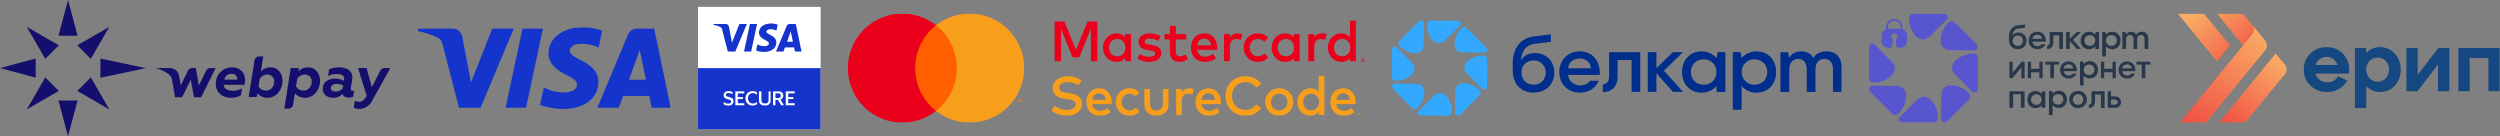 <?xml version="1.0" encoding="UTF-8"?> <svg xmlns="http://www.w3.org/2000/svg" width="9176" height="500" viewBox="0 0 9176 500" fill="none"><rect x="0" y="0" width="9176" height="500" fill="#808080" stroke="none"/><mask id="mask0_497_709" style="mask-type:luminance" maskUnits="userSpaceOnUse" x="7993" y="50" width="1183" height="400"><path d="M9175.08 50H7993.47V450H9175.08V50Z" fill="white"></path></mask><g mask="url(#mask0_497_709)"><path d="M8499.31 238.513H8579.56C8573.71 220.373 8558.65 208.695 8539.29 208.695C8520.84 208.695 8505.15 220.373 8499.31 238.513ZM8603.54 201.616C8619.53 220.991 8625.37 243.742 8621.06 270.184H8498.7C8504.54 289.549 8520.84 302.155 8542.05 302.155C8560.19 302.155 8573.11 294.78 8581.41 280.024L8615.53 295.394C8601.08 321.219 8574.03 337.818 8540.82 337.818C8516.53 337.818 8496.54 329.825 8480.25 314.148C8463.96 298.468 8455.96 278.79 8455.96 255.42C8455.96 232.057 8463.96 212.382 8479.95 196.702C8495.93 181.022 8515.62 173.029 8539.29 173.029C8566.03 173.029 8587.25 182.557 8603.54 201.616Z" fill="#154781"></path><path d="M8726.82 300.003C8738.82 300.003 8748.65 295.7 8756.65 287.091C8764.63 278.791 8768.64 268.032 8768.64 255.423C8768.64 242.817 8764.63 232.058 8756.65 223.757C8748.65 215.452 8738.82 211.149 8726.82 211.149C8714.83 211.149 8704.99 215.452 8697 223.757C8689.01 232.366 8685.01 242.817 8685.01 255.423C8685.01 268.032 8689.01 278.791 8697 287.091C8704.99 295.7 8714.83 300.003 8726.82 300.003ZM8789.85 196.696C8804.3 212.383 8811.67 232.058 8811.67 255.423C8811.67 278.791 8804.3 298.466 8789.85 314.142C8775.4 329.828 8757.26 337.819 8735.43 337.819C8715.14 337.819 8698.23 330.444 8685.01 315.991V396.236H8643.5V176.101H8685.01V194.853C8698.23 180.404 8715.14 173.025 8735.43 173.025C8757.26 173.025 8775.4 181.02 8789.85 196.696Z" fill="#154781"></path><path d="M8874.08 274.18L8949.72 176.102H8989.99V334.75H8948.48V236.672L8872.85 334.75H8832.58V176.102H8874.08V274.18Z" fill="#154781"></path><path d="M9064.7 334.75H9023.19V176.104H9175.08V334.75H9133.56V212.693H9064.7V334.75Z" fill="#154781"></path><path d="M8137.23 50L8232.83 166.848C8232.83 166.848 8266.41 125.838 8266.47 125.738C8274.87 115.38 8274.58 100.712 8266.33 90.643L8241.44 60.22C8236.16 53.762 8228.25 50 8219.91 50H8137.23ZM7993.47 50L8137 225.474L8184.95 166.923L8089.31 50H7993.47Z" fill="url(#paint0_linear_497_709)"></path><path d="M8145.07 450.001H8227.74C8236.09 450.001 8243.99 446.255 8249.28 439.812L8386.24 272.463C8394.63 262.215 8394.63 247.461 8386.24 237.218L8352.73 196.26L8145.07 450.001Z" fill="url(#paint1_linear_497_709)"></path><path d="M8266.47 125.738C8266.42 125.838 8232.84 166.848 8232.84 166.848L8232.82 166.864L8001.1 450H8097L8314.29 184.516C8322.68 174.264 8322.68 159.514 8314.29 149.264L8266.34 90.643C8274.58 100.712 8274.87 115.38 8266.47 125.738Z" fill="url(#paint2_linear_497_709)"></path></g><mask id="mask1_497_709" style="mask-type:luminance" maskUnits="userSpaceOnUse" x="6859" y="50" width="1035" height="400"><path d="M7893.47 50H6859.8V450H7893.47V50Z" fill="white"></path></mask><g mask="url(#mask1_497_709)"><path d="M7085.44 365.002C7072.64 351.91 7051.62 351.712 7038.53 364.506L6973.36 428.379C6969 432.644 6969.1 438.198 6970.59 441.868C6972.07 445.538 6975.84 449.505 6981.99 449.604L7096.55 450.001C7105.37 450.001 7112.71 442.86 7112.81 434.033C7112.81 433.537 7112.81 433.041 7112.81 432.644C7113.01 407.452 7102.99 382.954 7085.44 365.002Z" fill="#5756CE"></path><path d="M6996.57 349.43C6996.77 331.18 6981.99 316.105 6963.74 315.906L6872.59 315.014C6866.45 314.914 6862.68 318.882 6861.09 322.551C6859.5 326.221 6859.4 331.775 6863.67 336.04L6944.4 417.27C6950.65 423.518 6960.87 423.618 6967.21 417.468C6967.51 417.171 6967.91 416.774 6968.21 416.476C6986.06 399.02 6996.37 374.523 6996.57 349.43Z" fill="#5756CE"></path><path d="M6944.8 275.638C6957.89 262.843 6958.09 241.817 6945.3 228.725L6881.42 163.562C6877.16 159.198 6871.6 159.297 6867.93 160.785C6864.26 162.273 6860.3 166.042 6860.2 172.191L6859.8 286.845C6859.8 295.672 6866.94 303.012 6875.77 303.111C6876.26 303.111 6876.76 303.111 6877.16 303.111C6902.25 303.21 6926.85 293.193 6944.8 275.638Z" fill="#5756CE"></path><path d="M7034.06 134.999C7046.86 148.091 7067.88 148.289 7080.98 135.495L7146.14 71.622C7150.5 67.357 7150.4 61.803 7148.91 58.133C7147.43 54.463 7143.66 50.496 7137.51 50.397L7022.95 50C7014.13 50 7006.79 57.141 7006.69 65.968C7006.69 66.464 7006.69 66.96 7006.69 67.357C7006.59 92.549 7016.51 117.047 7034.06 134.999Z" fill="#5756CE"></path><path d="M7122.93 150.571C7122.73 168.82 7137.51 183.896 7155.76 184.094L7246.91 184.987C7253.06 185.086 7256.83 181.119 7258.41 177.449C7260 173.779 7260.1 168.225 7255.84 163.96L7175.1 82.532C7168.85 76.284 7158.64 76.185 7152.29 82.334C7151.99 82.631 7151.6 83.028 7151.3 83.326C7133.54 100.98 7123.23 125.379 7122.93 150.571Z" fill="#5756CE"></path><path d="M7174.8 224.361C7161.71 237.156 7161.51 258.182 7174.3 271.274L7238.18 336.437C7242.44 340.801 7248 340.702 7251.67 339.214C7255.34 337.726 7259.3 333.957 7259.4 327.808L7259.8 213.253C7259.8 204.426 7252.66 197.086 7243.83 196.987C7243.34 196.987 7242.84 196.987 7242.44 196.987C7217.25 196.789 7192.65 206.707 7174.8 224.361Z" fill="#5756CE"></path><path d="M7159.23 313.131C7140.98 312.933 7125.91 327.711 7125.71 345.96L7124.81 437.108C7124.72 443.257 7128.68 447.026 7132.35 448.613C7136.02 450.2 7141.58 450.299 7145.84 446.034L7227.07 365.301C7233.32 359.052 7233.42 348.836 7227.27 342.489C7226.97 342.191 7226.57 341.794 7226.28 341.497C7208.72 323.743 7184.32 313.428 7159.23 313.131Z" fill="#5756CE"></path><path d="M6983.18 107.427V100.583C6983.18 83.921 6969.99 70.035 6953.33 69.837C6936.37 69.539 6922.48 83.326 6922.48 100.186V107.526C6912.66 111.295 6905.62 120.816 6905.62 132.024V149.182C6905.62 163.663 6917.32 175.366 6931.81 175.366H6940.63C6942.22 175.366 6943.61 174.176 6944 172.589L6947.87 146.306C6947.97 145.612 6947.67 144.917 6947.08 144.521C6943.41 142.339 6941.13 138.272 6941.62 133.611C6942.22 128.453 6946.29 124.387 6951.44 123.792C6958.19 122.998 6964.04 128.354 6964.04 134.9C6964.04 138.966 6961.86 142.537 6958.58 144.521C6957.99 144.917 6957.69 145.612 6957.79 146.306L6961.66 172.589C6961.96 174.176 6963.34 175.366 6965.03 175.366H6973.86C6988.34 175.366 7000.04 163.663 7000.04 149.182V131.925C6999.94 120.717 6993 111.196 6983.18 107.427ZM6976.44 105.84C6975.54 105.741 6974.65 105.741 6973.86 105.741H6931.9C6931.01 105.741 6930.12 105.741 6929.33 105.84V100.087C6929.33 86.896 6940.14 76.284 6953.33 76.482C6966.22 76.68 6976.44 87.59 6976.44 100.484V105.84Z" fill="#5756CE"></path><path d="M7438.23 149.48C7438.23 167.729 7424.74 180.524 7405.99 180.524C7388.24 180.524 7373.56 169.019 7373.56 146.207V135.098C7373.56 113.179 7384.17 97.31 7403.81 93.541L7432.87 89.971V101.674L7406.59 104.848C7394.69 107.228 7387.45 114.865 7386.75 130.635C7391.32 121.61 7400.04 119.229 7408.18 119.229C7425.53 119.13 7438.23 131.429 7438.23 149.48ZM7424.94 149.381C7424.94 138.471 7417.1 130.536 7406.09 130.536C7394.99 130.536 7387.15 138.371 7387.15 149.381C7387.15 160.588 7394.99 168.324 7406.09 168.324C7417 168.324 7424.94 160.588 7424.94 149.381Z" fill="#29374A"></path><path d="M7509.04 153.049C7509.04 151.065 7509.04 149.28 7508.95 147.395C7507.46 127.361 7494.76 116.352 7477.5 116.352C7459.16 116.352 7445.96 130.237 7445.96 148.586C7445.96 167.827 7459.75 180.621 7478.5 180.621C7492.38 180.621 7503.39 172.488 7507.16 162.074H7493.97C7490.89 166.141 7485.84 169.315 7478.6 169.315C7468.38 169.315 7460.45 162.669 7459.65 153.049H7509.04ZM7459.65 142.734C7460.35 133.907 7467.78 127.46 7477.5 127.46C7487.62 127.46 7494.66 134.006 7495.06 142.734H7459.65Z" fill="#29374A"></path><path d="M7513.61 167.728C7518.37 167.529 7523.33 164.852 7523.33 155.033V117.74H7571.83V179.53H7558.34V129.94H7536.52V155.33C7536.52 172.489 7526.4 180.225 7513.41 179.927L7513.61 167.728Z" fill="#29374A"></path><path d="M7608.72 146.503L7638.28 117.74H7622.6L7606.24 133.609L7597.02 142.536V117.74H7596.82H7584.32H7583.53V179.53H7584.32H7596.82H7597.02V150.47L7606.14 160.686L7622.7 179.53H7638.37L7608.72 146.503Z" fill="#29374A"></path><path d="M7692.13 117.641L7690.45 126.865C7685.19 120.418 7676.07 116.451 7667.83 116.451C7667.74 116.451 7667.64 116.451 7667.54 116.451C7667.44 116.451 7667.24 116.451 7667.14 116.451C7658.21 116.451 7650.97 119.724 7645.72 124.981C7645.42 125.278 7645.22 125.477 7644.92 125.774C7644.82 125.973 7644.63 126.072 7644.53 126.27C7639.57 131.924 7636.69 139.66 7636.69 148.487V148.586V148.685C7636.69 157.512 7639.47 165.249 7644.53 170.902C7644.63 171.1 7644.82 171.199 7644.92 171.398C7645.12 171.695 7645.42 171.894 7645.72 172.191C7650.87 177.547 7658.21 180.721 7667.14 180.721C7667.24 180.721 7667.44 180.721 7667.54 180.721C7667.64 180.721 7667.74 180.721 7667.83 180.721C7676.07 180.721 7685.19 176.853 7690.45 170.307V179.531H7704.13V179.432V117.741V117.641H7692.13ZM7670.61 168.323C7658.91 168.323 7650.58 160.091 7650.58 148.586C7650.58 137.081 7658.91 128.849 7670.61 128.849C7682.12 128.849 7690.35 137.379 7690.35 148.586C7690.35 159.794 7682.12 168.323 7670.61 168.323Z" fill="#29374A"></path><path d="M7715.84 117.641V117.741V207.202V207.302H7729.53V170.307C7734.78 176.754 7743.91 180.721 7752.14 180.721C7752.24 180.721 7752.34 180.721 7752.44 180.721C7752.54 180.721 7752.74 180.721 7752.83 180.721C7761.76 180.721 7769 177.448 7774.26 172.191C7774.56 171.894 7774.75 171.695 7775.05 171.398C7775.15 171.199 7775.35 171.1 7775.45 170.902C7780.41 165.249 7783.28 157.512 7783.28 148.685V148.586V148.487C7783.28 139.66 7780.51 131.924 7775.45 126.27C7775.35 126.072 7775.15 125.973 7775.05 125.774C7774.85 125.477 7774.56 125.278 7774.26 124.981C7769.1 119.625 7761.76 116.451 7752.83 116.451C7752.74 116.451 7752.54 116.451 7752.44 116.451C7752.34 116.451 7752.24 116.451 7752.14 116.451C7743.91 116.451 7734.78 120.319 7729.53 126.865L7727.84 117.641H7715.84ZM7729.63 148.586C7729.63 137.379 7737.86 128.849 7749.36 128.849C7761.07 128.849 7769.4 137.081 7769.4 148.586C7769.4 160.091 7761.07 168.323 7749.36 168.323C7737.86 168.323 7729.63 159.794 7729.63 148.586Z" fill="#29374A"></path><path d="M7885.14 140.949V179.531H7871.55V144.42C7871.55 133.213 7865.8 128.254 7858.16 128.254C7850.33 128.254 7844.38 133.51 7844.38 144.42V179.531H7830.79V144.42C7830.79 133.213 7824.94 128.254 7817.6 128.254C7809.56 128.254 7803.61 133.51 7803.61 144.42V179.531H7789.93V117.741H7801.93L7803.51 126.667C7807.08 120.319 7813.04 116.451 7822.16 116.451C7830.49 116.451 7837.33 119.923 7841 126.667C7845.07 120.319 7851.82 116.451 7861.83 116.451C7875.72 116.451 7885.14 125.774 7885.14 140.949Z" fill="#29374A"></path><path d="M7420.37 226.443H7431.28V287.043H7419.28V246.875L7386.35 287.043H7375.25V226.443H7387.25V267.306L7420.37 226.443Z" fill="#29374A"></path><path d="M7485.34 226.443H7497.34V287.043H7485.34V265.223H7454.89V287.043H7442.89V226.443H7454.89V252.528H7485.34V226.443Z" fill="#29374A"></path><path d="M7861.04 286.946V237.057H7841.6V226.346H7893.47V237.057H7874.23V286.946H7861.04Z" fill="#29374A"></path><path d="M7622.9 261.158C7622.9 259.274 7622.9 257.389 7622.8 255.703C7621.32 236.065 7608.92 225.354 7592.06 225.354C7574.1 225.354 7561.21 238.941 7561.21 256.893C7561.21 275.738 7574.7 288.234 7593.05 288.234C7606.64 288.234 7617.35 280.3 7621.12 270.084H7608.22C7605.25 274.151 7600.19 277.126 7593.15 277.126C7583.13 277.126 7575.39 270.58 7574.6 261.158H7622.9ZM7574.6 251.042C7575.29 242.413 7582.63 236.164 7592.16 236.164C7602.07 236.164 7609.02 242.611 7609.31 251.042H7574.6Z" fill="#29374A"></path><path d="M7837.73 261.158C7837.73 259.274 7837.73 257.389 7837.63 255.703C7836.14 236.065 7823.75 225.354 7806.88 225.354C7788.93 225.354 7776.04 238.941 7776.04 256.893C7776.04 275.738 7789.53 288.234 7807.88 288.234C7821.46 288.234 7832.18 280.3 7835.94 270.084H7823.05C7820.08 274.151 7815.02 277.126 7807.98 277.126C7797.96 277.126 7790.22 270.58 7789.43 261.158H7837.73ZM7789.33 251.042C7790.02 242.413 7797.36 236.164 7806.88 236.164C7816.8 236.164 7823.75 242.611 7824.04 251.042H7789.33Z" fill="#29374A"></path><path d="M7753.82 226.443H7765.83V287.043H7753.82V265.223H7723.38V287.043H7711.38V226.443H7723.38V252.528H7753.82V226.443Z" fill="#29374A"></path><path d="M7525.71 286.946V237.057H7506.27V226.346H7558.14V237.057H7538.9V286.946H7525.71Z" fill="#29374A"></path><path d="M7634.41 225.751V225.85V313.626V313.725H7647.8V277.424C7652.95 283.772 7661.98 287.64 7670.01 287.64C7670.11 287.64 7670.21 287.64 7670.31 287.64C7670.41 287.64 7670.61 287.64 7670.71 287.64C7679.43 287.64 7686.58 284.466 7691.73 279.21C7691.93 279.011 7692.23 278.714 7692.43 278.515C7692.53 278.317 7692.73 278.218 7692.82 278.02C7697.78 272.465 7700.46 264.928 7700.46 256.2V256.1V256.001C7700.46 247.372 7697.68 239.735 7692.82 234.181C7692.73 233.983 7692.53 233.884 7692.43 233.685C7692.23 233.388 7691.93 233.189 7691.73 232.991C7686.68 227.734 7679.53 224.561 7670.71 224.561C7670.61 224.561 7670.41 224.561 7670.31 224.561C7670.21 224.561 7670.11 224.561 7670.01 224.561C7661.98 224.561 7653.05 228.329 7647.8 234.776L7646.21 225.751H7634.41ZM7647.99 256.1C7647.99 245.091 7656.03 236.76 7667.43 236.76C7678.84 236.76 7687.07 244.794 7687.07 256.1C7687.07 267.407 7678.94 275.441 7667.43 275.441C7656.03 275.54 7647.99 267.11 7647.99 256.1Z" fill="#29374A"></path><path d="M7430.98 334.949V395.549H7417.4V345.661H7388.93V395.549H7375.34V334.949H7430.98Z" fill="#29374A"></path><path d="M7761.26 353.794C7775.54 353.794 7785.16 361.729 7785.16 374.722C7785.16 387.814 7775.44 395.649 7761.26 395.649H7736.36V335.049H7748.36V353.794H7761.26ZM7759.67 384.243C7767.01 384.243 7773.16 380.97 7773.16 374.722C7773.16 368.374 7767.11 365.002 7759.67 365.002H7748.27V384.243H7759.67Z" fill="#29374A"></path><path d="M7495.25 335.247L7493.67 344.173C7488.51 337.826 7479.58 334.057 7471.55 334.057C7471.45 334.057 7471.35 334.057 7471.25 334.057C7471.15 334.057 7470.95 334.057 7470.85 334.057C7462.13 334.057 7455.08 337.23 7449.93 342.388C7449.73 342.586 7449.43 342.884 7449.23 343.082C7449.13 343.281 7448.94 343.38 7448.84 343.578C7443.98 349.132 7441.2 356.67 7441.2 365.299V365.398V365.497C7441.2 374.126 7443.98 381.664 7448.84 387.218C7448.94 387.416 7449.13 387.516 7449.23 387.714C7449.43 388.012 7449.73 388.21 7449.93 388.408C7454.99 393.566 7462.13 396.739 7470.85 396.739C7470.95 396.739 7471.15 396.739 7471.25 396.739C7471.35 396.739 7471.45 396.739 7471.55 396.739C7479.58 396.739 7488.51 392.971 7493.67 386.623V395.549H7507.06V395.45V335.247V335.148H7495.25V335.247ZM7474.23 384.739C7462.82 384.739 7454.69 376.705 7454.69 365.398C7454.69 354.091 7462.82 346.058 7474.23 346.058C7485.53 346.058 7493.57 354.389 7493.57 365.398C7493.57 376.407 7485.43 384.739 7474.23 384.739Z" fill="#29374A"></path><path d="M7520.64 334.354V334.453V422.229V422.328H7534.03V386.028C7539.19 392.376 7548.22 396.244 7556.25 396.244C7556.35 396.244 7556.45 396.244 7556.55 396.244C7556.65 396.244 7556.85 396.244 7556.95 396.244C7565.67 396.244 7572.81 393.07 7577.97 387.813C7578.17 387.615 7578.47 387.317 7578.67 387.119C7578.77 386.921 7578.96 386.821 7579.06 386.623C7584.02 381.069 7586.7 373.531 7586.7 364.803V364.704V364.605C7586.7 355.976 7583.92 348.339 7579.06 342.785C7578.96 342.586 7578.77 342.487 7578.67 342.289C7578.47 341.991 7578.17 341.793 7577.97 341.595C7572.91 336.338 7565.77 333.164 7556.95 333.164C7556.85 333.164 7556.65 333.164 7556.55 333.164C7556.45 333.164 7556.35 333.164 7556.25 333.164C7548.22 333.164 7539.29 336.933 7534.03 343.38L7532.45 334.354H7520.64ZM7534.13 364.704C7534.13 353.695 7542.17 345.363 7553.57 345.363C7564.98 345.363 7573.21 353.397 7573.21 364.704C7573.21 376.011 7565.08 384.044 7553.57 384.044C7542.27 384.143 7534.13 375.713 7534.13 364.704Z" fill="#29374A"></path><path d="M7666.84 384.442C7671.6 384.244 7676.56 381.566 7676.56 371.846V334.852H7724.66V396.146H7711.27V346.952H7689.65V372.144C7689.65 389.104 7679.63 396.84 7666.74 396.543L7666.84 384.442Z" fill="#29374A"></path><path d="M7627.26 333.66C7608.62 333.66 7594.83 347.05 7594.83 365.2C7594.83 383.35 7608.62 396.74 7627.26 396.74C7646.01 396.74 7659.7 383.449 7659.7 365.2C7659.7 347.149 7646.01 333.66 7627.26 333.66ZM7627.26 384.64C7616.26 384.64 7608.12 376.407 7608.12 365.2C7608.12 354.092 7616.26 345.76 7627.26 345.76C7638.37 345.76 7646.41 353.992 7646.41 365.2C7646.41 376.407 7638.37 384.64 7627.26 384.64Z" fill="#29374A"></path></g><mask id="mask2_497_709" style="mask-type:luminance" maskUnits="userSpaceOnUse" x="5108" y="75" width="1652" height="350"><path d="M6759.8 75H5108.48V425H6759.8V75Z" fill="white"></path></mask><g mask="url(#mask2_497_709)"><path d="M5704.95 266.483C5704.95 309.47 5673.2 339.801 5628.78 339.801C5586.91 339.801 5552.34 312.552 5552.34 258.892V232.48C5552.34 180.787 5577.35 143.222 5623.72 134.516L5692.22 126.012V153.539L5630.18 160.913C5602.08 166.536 5584.93 184.49 5583.24 221.854C5593.91 200.507 5614.72 194.822 5633.83 194.822C5674.88 194.838 5704.95 223.774 5704.95 266.483ZM5673.47 266.204C5673.47 240.365 5654.93 221.823 5629.08 221.823C5602.94 221.823 5584.4 240.365 5584.4 266.204C5584.4 292.616 5602.94 310.864 5629.08 310.864C5654.93 310.864 5673.47 292.6 5673.47 266.204Z" fill="#002E8D"></path><path d="M5872.16 274.909C5872.27 270.308 5872.16 265.909 5871.85 261.664C5868.27 214.402 5838.31 188.377 5797.74 188.377C5754.4 188.377 5723.32 221.233 5723.32 264.514C5723.32 309.996 5755.78 340.079 5800 340.079C5832.69 340.079 5858.68 320.963 5867.68 296.41H5836.66C5829.5 306.107 5817.38 313.404 5800.27 313.404C5776.19 313.404 5757.47 297.649 5755.5 274.909H5872.16ZM5755.53 250.464C5757.19 229.691 5774.83 214.51 5797.76 214.51C5821.57 214.51 5838.33 229.954 5839.18 250.464H5755.53Z" fill="#002E8D"></path><path d="M5882.96 309.453C5894.2 308.895 5905.99 302.714 5905.99 279.401V191.475H6020.46V337.274H5988.7V220.133H5937.21V279.974C5937.21 320.42 5913.32 338.684 5882.68 338.126L5882.96 309.453Z" fill="#002E8D"></path><path d="M6107.23 259.464L6177.11 191.459H6140.12L6101.49 228.962L6079.74 250.076V191.459H6079.24H6049.84H6047.96V337.259H6049.84H6079.24H6079.74V268.882L6101.14 292.97L6140.41 337.259H6177.38L6107.23 259.464Z" fill="#002E8D"></path><path d="M6304.19 191.321L6300.33 212.977C6287.81 197.673 6266.29 188.502 6246.93 188.502C6246.7 188.502 6246.5 188.533 6246.27 188.533C6245.92 188.533 6245.6 188.502 6245.24 188.502C6224.19 188.502 6207.06 196.201 6194.79 208.733C6194.2 209.322 6193.58 209.91 6193.01 210.514C6192.67 210.886 6192.34 211.304 6192.02 211.692C6180.2 225.06 6173.58 243.262 6173.58 264.066C6173.58 264.159 6173.6 264.252 6173.6 264.345C6173.6 264.438 6173.58 264.531 6173.58 264.624C6173.58 285.428 6180.2 303.645 6192.02 316.999C6192.36 317.386 6192.67 317.789 6193.01 318.176C6193.58 318.795 6194.2 319.369 6194.79 319.957C6207.06 332.489 6224.19 340.188 6245.24 340.188C6245.58 340.188 6245.92 340.157 6246.27 340.157C6246.5 340.157 6246.7 340.188 6246.93 340.188C6266.29 340.188 6287.81 331.018 6300.33 315.713V337.369H6332.64V337.09V191.616V191.337H6304.19V191.321ZM6253.39 311.004C6225.85 311.004 6206.17 291.625 6206.17 264.376C6206.17 237.128 6225.85 217.749 6253.39 217.749C6280.65 217.749 6300.05 237.98 6300.05 264.376C6300.05 290.773 6280.65 311.004 6253.39 311.004Z" fill="#002E8D"></path><path d="M6360.09 191.321V191.6V402.756V403.035H6392.4V315.728C6404.92 331.033 6426.44 340.204 6445.8 340.204C6446.03 340.204 6446.23 340.173 6446.47 340.173C6446.81 340.173 6447.13 340.204 6447.49 340.204C6468.54 340.204 6485.67 332.505 6497.94 319.973C6498.53 319.384 6499.15 318.796 6499.72 318.191C6500.07 317.82 6500.39 317.401 6500.72 317.014C6512.54 303.646 6519.15 285.444 6519.15 264.64C6519.15 264.547 6519.13 264.454 6519.13 264.361C6519.13 264.268 6519.15 264.175 6519.15 264.082C6519.15 243.278 6512.54 225.06 6500.72 211.707C6500.37 211.32 6500.07 210.917 6499.72 210.53C6499.15 209.91 6498.53 209.337 6497.94 208.749C6485.67 196.217 6468.54 188.518 6447.49 188.518C6447.15 188.518 6446.81 188.549 6446.47 188.549C6446.23 188.549 6446.03 188.518 6445.8 188.518C6426.44 188.518 6404.92 197.688 6392.4 212.993L6388.55 191.337H6360.09V191.321ZM6392.7 264.361C6392.7 237.949 6412.09 217.733 6439.36 217.733C6466.9 217.733 6486.57 237.112 6486.57 264.361C6486.57 291.609 6466.9 310.988 6439.36 310.988C6412.09 311.004 6392.7 290.773 6392.7 264.361Z" fill="#002E8D"></path><path d="M6759.8 246.328V337.461H6727.72V254.477C6727.72 228.034 6714.21 216.214 6696.2 216.214C6677.62 216.214 6663.56 228.591 6663.56 254.477V337.461H6631.48V254.477C6631.48 228.034 6617.69 216.214 6600.23 216.214C6581.38 216.214 6567.31 228.591 6567.31 254.477V337.461H6534.95V191.475H6563.18L6566.83 212.527C6575.28 197.625 6589.26 188.393 6610.94 188.393C6630.62 188.393 6646.77 196.494 6655.49 212.527C6665.06 197.625 6681 188.393 6704.64 188.393C6737.57 188.377 6759.8 210.606 6759.8 246.328Z" fill="#002E8D"></path><path d="M5264.89 350.242L5207.9 406.133C5204.07 409.882 5204.13 414.684 5205.45 417.937C5206.77 421.19 5210.1 424.66 5215.44 424.676L5315.73 425.001C5323.44 425.032 5329.84 418.774 5329.98 411.044C5329.98 410.641 5330 410.223 5330 409.804C5330.06 387.838 5321.34 366.337 5305.95 350.645C5294.72 339.213 5276.32 339.027 5264.89 350.242Z" fill="#32A8FF"></path><path d="M5199.46 307.734L5119.63 306.959C5114.29 306.913 5110.93 310.336 5109.56 313.574C5108.2 316.812 5108.09 321.614 5111.86 325.409L5182.54 396.543C5187.98 402.011 5196.93 402.104 5202.48 396.76C5202.77 396.481 5203.07 396.187 5203.36 395.892C5218.94 380.402 5227.97 359.04 5228.19 337.058C5228.35 321.041 5215.46 307.889 5199.46 307.734Z" fill="#32A8FF"></path><path d="M5122.43 296.489C5122.85 296.489 5123.25 296.504 5123.67 296.504C5145.64 296.566 5167.14 287.845 5182.83 272.462C5194.26 261.262 5194.44 242.844 5183.24 231.412L5127.34 174.421C5123.6 170.595 5118.79 170.657 5115.54 171.973C5112.29 173.29 5108.82 176.621 5108.8 181.965L5108.48 282.237C5108.45 289.952 5114.7 296.349 5122.43 296.489Z" fill="#32A8FF"></path><path d="M5137.58 169.881C5153.07 185.465 5174.43 194.496 5196.41 194.713C5212.42 194.868 5225.57 181.979 5225.72 165.977L5226.5 86.153C5226.54 80.809 5223.12 77.447 5219.88 76.084C5216.65 74.721 5211.84 74.612 5208.05 78.377L5136.93 149.061C5131.46 154.499 5131.37 163.452 5136.71 168.998C5137.01 169.292 5137.29 169.587 5137.58 169.881Z" fill="#32A8FF"></path><path d="M5302.05 149.759L5359.04 93.868C5362.87 90.119 5362.8 85.317 5361.49 82.064C5360.17 78.811 5356.84 75.341 5351.5 75.325L5251.22 75C5243.51 74.969 5237.11 81.227 5236.97 88.957C5236.97 89.376 5236.96 89.778 5236.96 90.197C5236.9 112.163 5245.62 133.664 5261 149.356C5272.21 160.788 5290.63 160.959 5302.05 149.759Z" fill="#32A8FF"></path><path d="M5367.49 192.25L5447.32 193.025C5452.66 193.071 5456.03 189.648 5457.39 186.41C5458.75 183.173 5458.86 178.371 5455.1 174.575L5384.41 103.441C5378.97 97.973 5370.02 97.88 5364.47 103.224C5364.18 103.503 5363.89 103.798 5363.59 104.092C5348.01 119.583 5338.98 140.945 5338.76 162.926C5338.59 178.959 5351.49 192.095 5367.49 192.25Z" fill="#32A8FF"></path><path d="M5444.52 203.498C5444.1 203.498 5443.7 203.483 5443.28 203.483C5421.31 203.421 5399.81 212.142 5384.12 227.525C5372.69 238.724 5372.52 257.143 5383.72 268.575L5439.61 325.566C5443.36 329.392 5448.16 329.33 5451.41 328.014C5454.66 326.697 5458.13 323.366 5458.15 318.022L5458.48 217.734C5458.49 210.035 5452.23 203.638 5444.52 203.498Z" fill="#32A8FF"></path><path d="M5429.36 330.118C5413.86 314.535 5392.5 305.503 5370.52 305.287C5354.52 305.132 5341.37 318.02 5341.21 334.022L5340.44 413.846C5340.39 419.191 5343.81 422.552 5347.05 423.915C5350.29 425.279 5355.09 425.387 5358.89 421.623L5430.02 350.938C5435.49 345.501 5435.58 336.547 5430.24 331.001C5429.94 330.707 5429.65 330.397 5429.36 330.118Z" fill="#32A8FF"></path></g><mask id="mask3_497_709" style="mask-type:luminance" maskUnits="userSpaceOnUse" x="3859" y="75" width="1150" height="350"><path d="M5008.48 75H3859.17V425H5008.48V75Z" fill="white"></path></mask><g mask="url(#mask3_497_709)"><path d="M3958.62 313.231C3952.6 309.429 3946.33 306.475 3939.79 304.366C3933.25 302.266 3926.4 301.217 3919.26 301.217C3914.59 301.217 3910.31 301.704 3906.44 302.672C3902.57 303.632 3899.25 305.035 3896.48 306.88C3893.71 308.718 3891.55 310.915 3890.02 313.481C3888.48 316.052 3887.71 318.947 3887.71 322.148C3887.71 325.081 3888.38 327.584 3889.72 329.655C3891.05 331.726 3892.98 333.479 3895.48 334.914C3897.98 336.352 3901.04 337.53 3904.64 338.468C3908.25 339.405 3912.32 340.208 3916.86 340.875L3926.57 342.173C3932.24 342.975 3937.79 344.214 3943.19 345.885C3948.6 347.549 3953.42 349.883 3957.66 352.891C3961.9 355.89 3965.31 359.671 3967.88 364.206C3970.45 368.743 3971.73 374.253 3971.73 380.728C3971.73 387.873 3970.23 394.182 3967.23 399.656C3964.22 405.13 3960.15 409.736 3955.01 413.469C3949.86 417.213 3943.91 420.054 3937.14 421.988C3930.36 423.922 3923.16 424.89 3915.55 424.89C3910.81 424.89 3905.89 424.492 3900.78 423.682C3895.68 422.888 3890.63 421.704 3885.66 420.137C3880.69 418.562 3875.93 416.611 3871.39 414.278C3866.85 411.939 3862.78 409.203 3859.17 406.059L3871.49 388.039C3873.9 390.236 3876.78 392.283 3880.15 394.151C3883.52 396.019 3887.14 397.652 3891.02 399.055C3894.89 400.45 3898.91 401.545 3903.08 402.311C3907.25 403.076 3911.38 403.466 3915.45 403.466C3920.06 403.466 3924.35 403 3928.32 402.061C3932.29 401.126 3935.75 399.752 3938.68 397.953C3941.62 396.153 3943.94 393.964 3945.64 391.392C3947.35 388.828 3948.2 385.941 3948.2 382.738C3948.2 377.256 3945.51 373.086 3940.14 370.215C3934.76 367.344 3926.94 365.207 3916.65 363.804L3905.74 362.307C3900.53 361.569 3895.44 360.369 3890.47 358.697C3885.5 357.043 3881.06 354.686 3877.15 351.643C3873.24 348.606 3870.1 344.803 3867.74 340.228C3865.36 335.662 3864.18 330.105 3864.18 323.557C3864.18 316.545 3865.63 310.321 3868.54 304.875C3871.44 299.439 3875.39 294.864 3880.4 291.158C3885.41 287.446 3891.27 284.627 3897.98 282.699C3904.68 280.757 3911.84 279.791 3919.46 279.791C3929.67 279.791 3938.9 281.14 3947.14 283.847C3955.39 286.548 3963.05 290.238 3970.13 294.908L3958.62 313.231ZM4035.02 323.949C4041.7 323.949 4047.82 325.172 4053.4 327.603C4058.97 330.047 4063.74 333.481 4067.72 337.923C4071.69 342.363 4074.79 347.67 4077.03 353.842C4079.26 360.021 4080.38 366.845 4080.38 374.325C4080.38 375.656 4080.35 376.993 4080.28 378.328C4080.21 379.662 4080.12 380.931 4079.98 382.131H4009.08C4009.75 386.472 4010.99 390.176 4012.79 393.245C4014.58 396.319 4016.76 398.84 4019.3 400.811C4021.83 402.778 4024.67 404.233 4027.81 405.16C4030.95 406.098 4034.22 406.563 4037.62 406.563C4042.43 406.563 4047.25 405.686 4052.09 403.918C4056.94 402.146 4061.36 399.658 4065.36 396.456L4075.77 411.372C4069.9 416.383 4063.68 419.891 4057.1 421.885C4050.53 423.895 4043.6 424.894 4036.32 424.894C4029.11 424.894 4022.5 423.686 4016.49 421.294C4010.49 418.889 4005.31 415.482 4000.97 411.081C3996.63 406.671 3993.26 401.362 3990.86 395.152C3988.46 388.942 3987.25 382.036 3987.25 374.423C3987.25 366.946 3988.42 360.1 3990.76 353.898C3993.09 347.688 3996.37 342.365 4000.57 337.925C4004.78 333.482 4009.8 330.049 4015.64 327.605C4021.48 325.172 4027.94 323.949 4035.02 323.949ZM4034.62 342.575C4030.88 342.575 4027.56 343.138 4024.66 344.272C4021.75 345.419 4019.25 347.031 4017.14 349.139C4015.04 351.239 4013.32 353.743 4011.99 356.645C4010.65 359.548 4009.72 362.734 4009.18 366.208H4058.95C4057.82 358.73 4055.15 352.918 4050.94 348.785C4046.74 344.649 4041.3 342.575 4034.62 342.575ZM4145.87 323.949C4153.09 323.949 4159.79 325.232 4166 327.804C4172.21 330.376 4177.45 334.199 4181.73 339.271L4168.3 353.587C4164.9 350.385 4161.36 347.931 4157.69 346.229C4154.02 344.527 4149.88 343.681 4145.28 343.681C4141.27 343.681 4137.53 344.43 4134.06 345.93C4130.58 347.429 4127.58 349.537 4125.05 352.236C4122.51 354.937 4120.52 358.183 4119.08 361.949C4117.65 365.729 4116.93 369.883 4116.93 374.42C4116.93 378.956 4117.65 383.12 4119.08 386.89C4120.52 390.663 4122.51 393.902 4125.05 396.603C4127.58 399.3 4130.58 401.4 4134.06 402.91C4137.53 404.409 4141.27 405.159 4145.28 405.159C4149.88 405.159 4154.18 404.208 4158.19 402.309C4162.2 400.411 4165.74 398.017 4168.81 395.146L4181.73 409.568C4177.32 414.638 4172.05 418.464 4165.9 421.035C4159.76 423.607 4153.09 424.89 4145.88 424.89C4138.26 424.89 4131.35 423.607 4125.14 421.035C4118.94 418.464 4113.63 414.924 4109.22 410.424C4104.82 405.916 4101.41 400.593 4099.01 394.443C4096.61 388.308 4095.4 381.634 4095.4 374.42C4095.4 367.214 4096.61 360.531 4099.01 354.389C4101.41 348.246 4104.82 342.921 4109.22 338.423C4113.63 333.915 4118.94 330.376 4125.14 327.804C4131.35 325.232 4138.26 323.949 4145.87 323.949ZM4289.07 381.731C4289.07 389.336 4287.8 395.882 4285.27 401.356C4282.73 406.83 4279.39 411.309 4275.25 414.779C4271.11 418.253 4266.37 420.801 4261.03 422.436C4255.69 424.073 4250.22 424.89 4244.61 424.89C4239 424.89 4233.53 424.073 4228.19 422.436C4222.84 420.801 4218.09 418.253 4213.91 414.779C4209.74 411.309 4206.4 406.83 4203.9 401.356C4201.39 395.882 4200.15 389.334 4200.15 381.731V326.455H4221.17V379.828C4221.17 384.43 4221.78 388.362 4222.97 391.593C4224.18 394.833 4225.83 397.451 4227.93 399.459C4230.04 401.455 4232.52 402.909 4235.39 403.81C4238.27 404.71 4241.34 405.159 4244.6 405.159C4247.88 405.159 4250.95 404.71 4253.82 403.81C4256.69 402.909 4259.18 401.455 4261.28 399.459C4263.39 397.451 4265.04 394.831 4266.24 391.593C4267.44 388.362 4268.04 384.43 4268.04 379.828V326.455H4289.07V381.731ZM4365.48 323.949C4368.68 323.949 4371.56 324.166 4374.14 324.6C4376.71 325.029 4379.2 325.717 4381.6 326.648L4376.59 347.385C4374.39 346.243 4371.82 345.383 4368.88 344.774C4365.95 344.173 4363.2 343.874 4360.67 343.874C4357.33 343.874 4354.27 344.444 4351.46 345.578C4348.65 346.716 4346.25 348.382 4344.25 350.586C4342.24 352.791 4340.68 355.492 4339.54 358.692C4338.4 361.903 4337.84 365.539 4337.84 369.612V422.384H4316.9V326.455H4337.64V337.268C4340.84 332.656 4344.81 329.288 4349.55 327.153C4354.29 325.014 4359.6 323.949 4365.48 323.949ZM4435.78 323.949C4442.46 323.949 4448.58 325.172 4454.16 327.603C4459.74 330.047 4464.51 333.481 4468.48 337.923C4472.45 342.363 4475.55 347.67 4477.79 353.842C4480.02 360.021 4481.14 366.845 4481.14 374.325C4481.14 375.656 4481.11 376.993 4481.05 378.328C4480.97 379.662 4480.88 380.931 4480.74 382.131H4409.84C4410.51 386.472 4411.74 390.176 4413.54 393.245C4415.35 396.319 4417.52 398.84 4420.05 400.811C4422.59 402.778 4425.42 404.233 4428.57 405.16C4431.7 406.098 4434.98 406.563 4438.37 406.563C4443.19 406.563 4448.01 405.686 4452.85 403.918C4457.69 402.146 4462.11 399.658 4466.12 396.456L4476.53 411.372C4470.66 416.383 4464.43 419.891 4457.86 421.885C4451.28 423.895 4444.36 424.894 4437.08 424.894C4429.87 424.894 4423.26 423.686 4417.25 421.294C4411.24 418.889 4406.07 415.482 4401.73 411.081C4397.38 406.671 4394.01 401.362 4391.61 395.152C4389.21 388.942 4388.01 382.036 4388.01 374.423C4388.01 366.946 4389.17 360.1 4391.51 353.898C4393.85 347.688 4397.12 342.365 4401.33 337.925C4405.53 333.482 4410.55 330.049 4416.39 327.605C4422.24 325.172 4428.7 323.949 4435.78 323.949ZM4435.38 342.575C4431.64 342.575 4428.32 343.138 4425.41 344.272C4422.51 345.419 4420 347.031 4417.9 349.139C4415.8 351.239 4414.08 353.743 4412.75 356.645C4411.41 359.548 4410.47 362.734 4409.94 366.208H4459.72C4458.58 358.73 4455.91 352.918 4451.7 348.785C4447.49 344.649 4442.06 342.575 4435.38 342.575ZM4571.47 279.582C4577.68 279.582 4583.69 280.249 4589.49 281.584C4595.31 282.927 4600.71 284.853 4605.72 287.396C4610.72 289.939 4615.27 293.021 4619.34 296.667C4623.41 300.303 4626.82 304.384 4629.55 308.928L4610.63 321.542C4606.35 315.264 4600.87 310.329 4594.15 306.724C4587.43 303.124 4579.88 301.323 4571.47 301.323C4564.32 301.323 4557.71 302.554 4551.64 305.02C4545.56 307.495 4540.32 310.967 4535.91 315.438C4531.51 319.907 4528.06 325.286 4525.56 331.562C4523.05 337.84 4521.8 344.745 4521.8 352.29C4521.8 359.835 4523.05 366.749 4525.56 373.021C4528.06 379.298 4531.51 384.666 4535.91 389.145C4540.32 393.622 4545.56 397.086 4551.64 399.553C4557.71 402.028 4564.32 403.259 4571.47 403.259C4579.81 403.259 4587.31 401.497 4593.95 397.957C4600.6 394.418 4606.12 389.483 4610.53 383.138L4628.96 396.659C4625.95 401.06 4622.44 404.998 4618.39 408.47C4614.36 411.942 4609.88 414.912 4604.97 417.385C4600.06 419.853 4594.78 421.742 4589.14 423.043C4583.5 424.347 4577.61 425 4571.47 425C4560.72 425 4550.84 423.178 4541.83 419.534C4532.82 415.901 4525.07 410.839 4518.6 404.368C4512.12 397.888 4507.08 390.217 4503.47 381.337C4499.88 372.449 4498.07 362.778 4498.07 352.292C4498.07 341.806 4499.88 332.134 4503.47 323.248C4507.08 314.367 4512.12 306.691 4518.6 300.218C4525.07 293.745 4532.82 288.691 4541.83 285.054C4550.84 281.404 4560.72 279.582 4571.47 279.582ZM4695.15 323.949C4702.56 323.949 4709.41 325.232 4715.72 327.804C4722.03 330.376 4727.48 333.915 4732.09 338.423C4736.7 342.921 4740.3 348.246 4742.91 354.389C4745.51 360.531 4746.81 367.214 4746.81 374.42C4746.81 381.634 4745.51 388.308 4742.91 394.443C4740.3 400.593 4736.7 405.916 4732.09 410.424C4727.48 414.924 4722.03 418.464 4715.72 421.035C4709.41 423.607 4702.55 424.89 4695.15 424.89C4687.73 424.89 4680.87 423.607 4674.56 421.035C4668.25 418.464 4662.81 414.924 4658.24 410.424C4653.66 405.916 4650.09 400.593 4647.48 394.443C4644.87 388.308 4643.58 381.634 4643.58 374.42C4643.58 367.214 4644.87 360.531 4647.48 354.389C4650.09 348.246 4653.66 342.921 4658.24 338.423C4662.81 333.915 4668.25 330.376 4674.56 327.804C4680.87 325.232 4687.73 323.949 4695.15 323.949ZM4695.15 343.681C4690.86 343.681 4686.9 344.43 4683.22 345.93C4679.56 347.429 4676.38 349.537 4673.71 352.236C4671.04 354.937 4668.94 358.183 4667.4 361.949C4665.87 365.729 4665.1 369.883 4665.1 374.42C4665.1 378.956 4665.87 383.12 4667.4 386.89C4668.94 390.663 4671.04 393.902 4673.71 396.603C4676.38 399.3 4679.56 401.4 4683.22 402.91C4686.9 404.409 4690.86 405.159 4695.15 405.159C4699.42 405.159 4703.38 404.409 4707.06 402.91C4710.72 401.402 4713.92 399.302 4716.62 396.603C4719.33 393.902 4721.44 390.663 4722.98 386.89C4724.52 383.12 4725.29 378.956 4725.29 374.42C4725.29 369.883 4724.52 365.729 4722.98 361.949C4721.44 358.183 4719.33 354.937 4716.62 352.236C4713.92 349.539 4710.72 347.431 4707.06 345.93C4703.38 344.428 4699.42 343.681 4695.15 343.681ZM4809.81 323.949C4816.68 323.949 4822.59 325.232 4827.53 327.804C4832.47 330.376 4836.61 333.801 4839.95 338.069V278.18H4860.88V422.384H4839.95V410.874C4836.61 415.142 4832.47 418.552 4827.53 421.087C4822.59 423.624 4816.68 424.89 4809.81 424.89C4803.06 424.89 4796.79 423.646 4790.98 421.134C4785.17 418.628 4780.1 415.142 4775.76 410.665C4771.42 406.202 4768.01 400.879 4765.54 394.698C4763.07 388.524 4761.84 381.762 4761.84 374.42C4761.84 367.077 4763.07 360.313 4765.54 354.141C4768.01 347.97 4771.42 342.637 4775.76 338.166C4780.1 333.697 4785.17 330.209 4790.98 327.705C4796.79 325.201 4803.06 323.949 4809.81 323.949ZM4812.31 343.681C4807.76 343.681 4803.72 344.498 4800.14 346.125C4796.57 347.767 4793.55 349.972 4791.08 352.739C4788.61 355.507 4786.71 358.761 4785.37 362.504C4784.04 366.246 4783.37 370.213 4783.37 374.421C4783.37 378.622 4784.04 382.597 4785.37 386.339C4786.71 390.082 4788.61 393.336 4791.08 396.104C4793.55 398.871 4796.57 401.076 4800.14 402.718C4803.72 404.353 4807.76 405.162 4812.31 405.162C4816.65 405.162 4820.58 404.384 4824.13 402.807C4827.67 401.246 4830.71 399.088 4833.24 396.35C4835.78 393.622 4837.74 390.381 4839.14 386.641C4840.55 382.904 4841.25 378.833 4841.25 374.423C4841.25 370.022 4840.55 365.941 4839.14 362.206C4837.74 358.464 4835.78 355.235 4833.24 352.497C4830.71 349.759 4827.67 347.607 4824.13 346.032C4820.58 344.467 4816.65 343.681 4812.31 343.681ZM4930.58 323.949C4937.26 323.949 4943.38 325.172 4948.95 327.603C4954.52 330.047 4959.31 333.481 4963.27 337.923C4967.25 342.363 4970.34 347.67 4972.59 353.842C4974.82 360.021 4975.94 366.845 4975.94 374.325C4975.94 375.656 4975.9 376.993 4975.84 378.328C4975.77 379.662 4975.67 380.931 4975.54 382.131H4904.64C4905.3 386.472 4906.54 390.176 4908.35 393.245C4910.15 396.319 4912.31 398.84 4914.86 400.811C4917.39 402.778 4920.23 404.233 4923.37 405.16C4926.5 406.098 4929.78 406.563 4933.18 406.563C4937.99 406.563 4942.81 405.686 4947.65 403.918C4952.49 402.146 4956.91 399.658 4960.92 396.456L4971.33 411.372C4965.45 416.383 4959.23 419.891 4952.65 421.885C4946.08 423.895 4939.16 424.894 4931.88 424.894C4924.67 424.894 4918.06 423.686 4912.05 421.294C4906.04 418.889 4900.86 415.482 4896.53 411.081C4892.19 406.671 4888.82 401.362 4886.42 395.152C4884.01 388.942 4882.81 382.036 4882.81 374.423C4882.81 366.946 4883.97 360.1 4886.31 353.898C4888.65 347.688 4891.92 342.365 4896.13 337.925C4900.34 333.482 4905.36 330.049 4911.2 327.605C4917.05 325.172 4923.5 323.949 4930.58 323.949ZM4985.94 422.384V417.563H4987.88V416.574H4982.93V417.563H4984.87V422.384H4985.94ZM4995.56 422.384V416.564H4994.04L4992.3 420.568L4990.54 416.564H4989.03V422.384H4990.1V417.996L4991.74 421.777H4992.85L4994.49 417.982V422.382H4995.56V422.384ZM4930.18 342.575C4926.44 342.575 4923.12 343.138 4920.21 344.272C4917.31 345.419 4914.81 347.031 4912.7 349.139C4910.6 351.239 4908.88 353.743 4907.55 356.645C4906.2 359.548 4905.27 362.734 4904.74 366.208H4954.51C4953.37 358.73 4950.71 352.918 4946.5 348.785C4942.3 344.649 4936.85 342.575 4930.18 342.575Z" fill="#F79E1B"></path><path d="M4027.52 224.574H4004.05V104.918L3961.57 210.341H3936.85L3894.36 106.058V224.574H3870.89V79.158H3906.93L3949.21 183.028L3991.48 79.158H4027.52V224.574ZM4151.13 224.574H4129.42V212.631C4125.95 217.063 4121.66 220.592 4116.54 223.223C4111.41 225.859 4105.28 227.174 4098.15 227.174C4091.15 227.174 4084.65 225.874 4078.62 223.279C4072.6 220.68 4067.34 217.063 4062.84 212.42C4058.34 207.787 4054.8 202.263 4052.24 195.854C4049.68 189.447 4048.4 182.437 4048.4 174.822C4048.4 167.202 4049.68 160.19 4052.24 153.786C4054.8 147.385 4058.34 141.855 4062.84 137.22C4067.34 132.577 4072.6 128.964 4078.62 126.361C4084.65 123.766 4091.15 122.464 4098.15 122.464C4105.28 122.464 4111.41 123.803 4116.54 126.467C4121.66 129.134 4125.95 132.681 4129.42 137.11V125.067H4151.13V224.574ZM4100.75 142.932C4096.04 142.932 4091.83 143.782 4088.13 145.474C4084.43 147.176 4081.29 149.464 4078.73 152.332C4076.17 155.212 4074.19 158.578 4072.81 162.46C4071.42 166.342 4070.73 170.457 4070.73 174.822C4070.73 179.183 4071.42 183.304 4072.81 187.18C4074.19 191.06 4076.17 194.439 4078.73 197.309C4081.29 200.184 4084.43 202.464 4088.13 204.168C4091.83 205.859 4096.04 206.709 4100.75 206.709C4105.25 206.709 4109.33 205.895 4113.01 204.268C4116.68 202.642 4119.83 200.41 4122.46 197.568C4125.09 194.729 4127.13 191.373 4128.59 187.491C4130.04 183.614 4130.77 179.392 4130.77 174.822C4130.77 170.247 4130.04 166.025 4128.59 162.147C4127.13 158.265 4125.09 154.909 4122.46 152.067C4119.83 149.236 4116.68 146.997 4113.01 145.37C4109.34 143.747 4105.25 142.932 4100.75 142.932ZM4250.84 149.994C4249.32 149.101 4247.45 148.143 4245.23 147.14C4243.02 146.139 4240.56 145.223 4237.86 144.388C4235.15 143.559 4232.3 142.87 4229.29 142.311C4226.27 141.757 4223.21 141.482 4220.1 141.482C4214.14 141.482 4209.52 142.57 4206.23 144.754C4202.94 146.931 4201.29 149.793 4201.29 153.325C4201.29 155.054 4201.73 156.505 4202.59 157.682C4203.46 158.866 4204.62 159.834 4206.07 160.595C4207.53 161.361 4209.26 161.962 4211.26 162.414C4213.27 162.864 4215.42 163.26 4217.7 163.602L4227.99 165.165C4238.86 166.755 4247.34 169.922 4253.43 174.668C4259.53 179.411 4262.58 186.044 4262.58 194.559C4262.58 199.336 4261.55 203.72 4259.51 207.696C4257.47 211.678 4254.53 215.11 4250.68 217.979C4246.84 220.854 4242.1 223.086 4236.45 224.684C4230.81 226.274 4224.42 227.064 4217.29 227.064C4214.73 227.064 4211.75 226.914 4208.36 226.603C4204.96 226.288 4201.36 225.665 4197.56 224.736C4193.75 223.799 4189.87 222.497 4185.92 220.839C4181.98 219.179 4178.2 216.988 4174.6 214.296L4184.67 197.985C4186.47 199.372 4188.43 200.665 4190.54 201.876C4192.66 203.092 4195.04 204.168 4197.71 205.097C4200.38 206.035 4203.32 206.782 4206.54 207.333C4209.76 207.887 4213.41 208.162 4217.5 208.162C4224.98 208.162 4230.62 207.074 4234.43 204.893C4238.24 202.715 4240.15 199.753 4240.15 196.01C4240.15 193.176 4238.76 190.84 4235.99 188.998C4233.21 187.169 4228.86 185.834 4222.9 185.005L4212.51 183.652C4201.43 182.128 4193.04 178.897 4187.33 173.939C4181.61 168.993 4178.75 162.501 4178.75 154.463C4178.75 149.543 4179.71 145.111 4181.61 141.171C4183.51 137.224 4186.25 133.881 4189.82 131.145C4193.38 128.411 4197.7 126.299 4202.75 124.812C4207.8 123.32 4213.52 122.58 4219.89 122.58C4227.72 122.58 4235.09 123.496 4242.02 125.331C4248.94 127.161 4255 129.741 4260.19 133.068L4250.84 149.994ZM4353.88 144.8H4315.76V188.119C4315.76 191.437 4316.18 194.279 4317 196.634C4317.83 198.984 4318.96 200.912 4320.38 202.402C4321.8 203.892 4323.46 204.981 4325.36 205.671C4327.27 206.361 4329.33 206.709 4331.55 206.709C4334.94 206.709 4338.38 206.058 4341.88 204.734C4345.38 203.418 4348.62 201.828 4351.6 199.96L4360.21 217.303C4356.2 220.002 4351.68 222.329 4346.66 224.263C4341.64 226.203 4335.98 227.176 4329.67 227.176C4318.39 227.176 4309.61 224.046 4303.34 217.776C4297.07 211.506 4293.94 201.764 4293.94 188.533V144.8H4274.11V125.069H4293.94V94.944H4315.76V125.069H4353.88V144.8ZM4420.66 122.466C4427.59 122.466 4433.95 123.733 4439.73 126.261C4445.51 128.788 4450.46 132.355 4454.58 136.963C4458.7 141.567 4461.92 147.076 4464.24 153.473C4466.56 159.882 4467.72 166.964 4467.72 174.72C4467.72 176.107 4467.69 177.494 4467.62 178.874C4467.55 180.261 4467.44 181.573 4467.31 182.817H4393.76C4394.45 187.321 4395.74 191.166 4397.61 194.353C4399.47 197.535 4401.73 200.149 4404.36 202.193C4406.99 204.234 4409.93 205.743 4413.19 206.711C4416.44 207.687 4419.84 208.162 4423.37 208.162C4428.35 208.162 4433.35 207.248 4438.38 205.41C4443.4 203.581 4447.99 201.001 4452.14 197.676L4462.95 213.147C4456.85 218.344 4450.39 221.981 4443.57 224.058C4436.75 226.135 4429.56 227.176 4422.02 227.176C4414.54 227.176 4407.68 225.924 4401.45 223.436C4395.22 220.941 4389.85 217.413 4385.35 212.842C4380.85 208.266 4377.35 202.767 4374.86 196.321C4372.37 189.887 4371.12 182.717 4371.12 174.826C4371.12 167.066 4372.33 159.969 4374.75 153.528C4377.18 147.093 4380.57 141.569 4384.93 136.965C4389.3 132.357 4394.51 128.792 4400.57 126.263C4406.63 123.733 4413.33 122.466 4420.66 122.466ZM4420.25 141.792C4416.37 141.792 4412.93 142.381 4409.91 143.558C4406.9 144.736 4404.3 146.411 4402.13 148.593C4399.94 150.778 4398.16 153.369 4396.78 156.383C4395.39 159.396 4394.42 162.705 4393.87 166.303H4445.5C4444.32 158.551 4441.55 152.523 4437.18 148.23C4432.82 143.938 4427.18 141.792 4420.25 141.792ZM4542.92 122.466C4546.25 122.466 4549.24 122.694 4551.9 123.146C4554.57 123.596 4557.15 124.307 4559.64 125.271L4554.45 146.775C4552.16 145.598 4549.5 144.698 4546.45 144.075C4543.4 143.457 4540.56 143.146 4537.94 143.146C4534.47 143.146 4531.29 143.731 4528.38 144.91C4525.47 146.087 4522.98 147.814 4520.9 150.104C4518.82 152.388 4517.2 155.191 4516.02 158.516C4514.84 161.836 4514.26 165.615 4514.26 169.837V224.576H4492.55V125.069H4514.05V136.285C4517.37 131.508 4521.5 128.013 4526.41 125.797C4531.32 123.581 4536.82 122.466 4542.92 122.466ZM4617.19 122.466C4624.67 122.466 4631.63 123.805 4638.07 126.469C4644.51 129.136 4649.94 133.104 4654.37 138.364L4640.45 153.218C4636.92 149.889 4633.26 147.347 4629.46 145.581C4625.63 143.818 4621.34 142.928 4616.56 142.928C4612.42 142.928 4608.54 143.708 4604.93 145.268C4601.33 146.825 4598.21 149.002 4595.58 151.816C4592.96 154.621 4590.89 157.977 4589.41 161.884C4587.91 165.797 4587.18 170.106 4587.18 174.82C4587.18 179.531 4587.91 183.838 4589.41 187.752C4590.9 191.659 4592.96 195.019 4595.58 197.829C4598.21 200.632 4601.33 202.815 4604.93 204.367C4608.54 205.932 4612.42 206.707 4616.56 206.707C4621.34 206.707 4625.8 205.718 4629.96 203.749C4634.11 201.774 4637.8 199.299 4640.98 196.318L4654.37 211.28C4649.81 216.546 4644.33 220.503 4637.97 223.169C4631.59 225.835 4624.67 227.173 4617.19 227.173C4609.3 227.173 4602.13 225.835 4595.69 223.169C4589.25 220.503 4583.74 216.837 4579.17 212.163C4574.61 207.484 4571.08 201.963 4568.59 195.593C4566.09 189.219 4564.84 182.298 4564.84 174.822C4564.84 167.341 4566.09 160.418 4568.59 154.043C4571.08 147.675 4574.61 142.155 4579.17 137.475C4583.74 132.803 4589.25 129.136 4595.69 126.469C4602.13 123.805 4609.3 122.466 4617.19 122.466ZM4770.09 224.574H4748.38V212.631C4744.92 217.063 4740.63 220.592 4735.51 223.223C4730.38 225.859 4724.25 227.174 4717.11 227.174C4710.12 227.174 4703.61 225.874 4697.59 223.279C4691.57 220.68 4686.3 217.063 4681.8 212.42C4677.29 207.787 4673.77 202.263 4671.21 195.854C4668.65 189.447 4667.36 182.437 4667.36 174.822C4667.36 167.202 4668.65 160.19 4671.21 153.786C4673.77 147.385 4677.29 141.855 4681.8 137.22C4686.3 132.577 4691.57 128.964 4697.59 126.361C4703.61 123.766 4710.12 122.464 4717.11 122.464C4724.25 122.464 4730.37 123.803 4735.51 126.467C4740.63 129.134 4744.92 132.681 4748.38 137.11V125.067H4770.09V224.574ZM4719.71 142.932C4715 142.932 4710.79 143.782 4707.09 145.474C4703.38 147.176 4700.26 149.464 4697.69 152.332C4695.14 155.212 4693.15 158.578 4691.77 162.46C4690.39 166.342 4689.69 170.457 4689.69 174.822C4689.69 179.183 4690.39 183.304 4691.77 187.18C4693.16 191.06 4695.14 194.439 4697.69 197.309C4700.26 200.184 4703.38 202.464 4707.09 204.168C4710.79 205.859 4715 206.709 4719.71 206.709C4724.21 206.709 4728.3 205.895 4731.97 204.268C4735.64 202.642 4738.79 200.41 4741.42 197.568C4744.05 194.729 4746.09 191.373 4747.55 187.491C4749.01 183.614 4749.73 179.392 4749.73 174.822C4749.73 170.247 4749.01 166.025 4747.55 162.147C4746.09 158.265 4744.05 154.909 4741.42 152.067C4738.79 149.236 4735.64 146.997 4731.97 145.37C4728.3 143.747 4724.21 142.932 4719.71 142.932ZM4852.46 122.466C4855.79 122.466 4858.78 122.694 4861.44 123.146C4864.11 123.596 4866.69 124.307 4869.18 125.271L4863.98 146.775C4861.7 145.598 4859.04 144.698 4856 144.075C4852.94 143.457 4850.1 143.146 4847.47 143.146C4844 143.146 4840.83 143.731 4837.92 144.91C4835.01 146.087 4832.51 147.814 4830.44 150.104C4828.36 152.388 4826.73 155.191 4825.56 158.516C4824.38 161.836 4823.79 165.615 4823.79 169.837V224.576H4802.09V125.069H4823.59V136.285C4826.91 131.508 4831.03 128.013 4835.94 125.797C4840.86 123.581 4846.37 122.466 4852.46 122.466ZM4923.72 122.466C4930.85 122.466 4936.97 123.805 4942.1 126.469C4947.23 129.136 4951.52 132.683 4954.98 137.112V75H4976.69V224.574H4954.98V212.631C4951.52 217.063 4947.23 220.592 4942.1 223.223C4936.98 225.859 4930.85 227.174 4923.72 227.174C4916.72 227.174 4910.21 225.874 4904.19 223.279C4898.17 220.68 4892.9 217.063 4888.4 212.42C4883.9 207.787 4880.37 202.263 4877.8 195.854C4875.25 189.447 4873.96 182.437 4873.96 174.822C4873.96 167.202 4875.25 160.19 4877.8 153.786C4880.37 147.385 4883.9 141.855 4888.4 137.22C4892.9 132.577 4898.17 128.964 4904.19 126.361C4910.21 123.768 4916.72 122.466 4923.72 122.466ZM5002.04 215.373C5002.93 215.373 5003.76 215.537 5004.54 215.871C5005.32 216.202 5006.01 216.652 5006.59 217.228C5007.18 217.801 5007.64 218.474 5007.97 219.241C5008.31 220.014 5008.48 220.831 5008.48 221.701C5008.48 222.568 5008.31 223.384 5007.97 224.151C5007.64 224.916 5007.18 225.586 5006.59 226.16C5006.01 226.734 5005.32 227.188 5004.54 227.52C5003.76 227.858 5002.93 228.027 5002.04 228.027C5001.13 228.027 5000.28 227.858 4999.49 227.52C4998.7 227.188 4998.01 226.734 4997.44 226.16C4996.86 225.586 4996.4 224.914 4996.06 224.151C4995.73 223.385 4995.56 222.568 4995.56 221.701C4995.56 220.831 4995.73 220.014 4996.06 219.241C4996.4 218.472 4996.86 217.801 4997.44 217.228C4998.01 216.652 4998.7 216.202 4999.49 215.871C5000.28 215.537 5001.13 215.373 5002.04 215.373ZM5002.04 226.633C5002.72 226.633 5003.36 226.502 5003.95 226.247C5004.54 225.984 5005.05 225.636 5005.49 225.19C5005.94 224.748 5006.29 224.222 5006.55 223.625C5006.8 223.024 5006.93 222.385 5006.93 221.701C5006.93 221.019 5006.8 220.377 5006.55 219.776C5006.29 219.177 5005.94 218.655 5005.49 218.209C5005.05 217.763 5004.54 217.417 5003.95 217.162C5003.36 216.907 5002.72 216.783 5002.04 216.783C5001.35 216.783 5000.7 216.905 5000.1 217.162C4999.49 217.417 4998.96 217.763 4998.52 218.209C4998.08 218.655 4997.73 219.177 4997.47 219.776C4997.22 220.377 4997.1 221.019 4997.1 221.701C4997.1 222.385 4997.22 223.024 4997.47 223.625C4997.73 224.22 4998.08 224.746 4998.52 225.19C4998.97 225.635 4999.49 225.984 5000.1 226.247C5000.7 226.502 5001.35 226.633 5002.04 226.633ZM5002.41 218.74C5003.17 218.74 5003.75 218.905 5004.16 219.243C5004.57 219.581 5004.77 220.037 5004.77 220.615C5004.77 221.102 5004.61 221.502 5004.28 221.818C5003.96 222.135 5003.49 222.325 5002.89 222.4L5004.82 224.616H5003.31L5001.53 222.414H5000.96V224.616H4999.7V218.74H5002.41ZM5000.96 219.842V221.405H5002.4C5002.73 221.405 5002.99 221.341 5003.19 221.21C5003.39 221.082 5003.49 220.883 5003.49 220.615C5003.49 220.356 5003.39 220.165 5003.19 220.033C5002.99 219.906 5002.73 219.842 5002.4 219.842H5000.96ZM4926.31 142.932C4921.6 142.932 4917.39 143.782 4913.69 145.474C4909.98 147.176 4906.86 149.464 4904.29 152.332C4901.74 155.212 4899.76 158.578 4898.37 162.46C4896.99 166.342 4896.29 170.457 4896.29 174.822C4896.29 179.183 4896.99 183.304 4898.37 187.18C4899.76 191.06 4901.74 194.439 4904.29 197.309C4906.86 200.184 4909.98 202.464 4913.69 204.168C4917.39 205.859 4921.6 206.709 4926.31 206.709C4930.81 206.709 4934.9 205.895 4938.57 204.268C4942.24 202.642 4945.39 200.41 4948.02 197.568C4950.66 194.729 4952.7 191.373 4954.15 187.491C4955.61 183.614 4956.34 179.392 4956.34 174.822C4956.34 170.247 4955.61 166.025 4954.15 162.147C4952.7 158.265 4950.66 154.909 4948.02 152.067C4945.39 149.236 4942.24 146.997 4938.57 145.37C4934.9 143.747 4930.81 142.932 4926.31 142.932Z" fill="#EB001B"></path></g><mask id="mask4_497_709" style="mask-type:luminance" maskUnits="userSpaceOnUse" x="3112" y="50" width="648" height="400"><path d="M3759.17 50H3112V450H3759.17V50Z" fill="white"></path></mask><g mask="url(#mask4_497_709)"><path d="M3523.09 92.764H3348.09V407.243H3523.09V92.764Z" fill="#FF5F00"></path><path d="M3359.21 250C3359.18 219.713 3366.04 189.817 3379.28 162.575C3392.51 135.333 3411.77 111.459 3435.59 92.76C3406.09 69.569 3370.66 55.147 3333.34 51.142C3296.03 47.137 3258.34 53.711 3224.59 70.113C3190.84 86.514 3162.38 112.081 3142.47 143.892C3122.56 175.702 3112 212.473 3112 250C3112 287.527 3122.56 324.298 3142.47 356.108C3162.38 387.919 3190.84 413.486 3224.59 429.887C3258.34 446.289 3296.03 452.863 3333.34 448.858C3370.66 444.853 3406.09 430.431 3435.59 407.24C3411.77 388.541 3392.51 364.667 3379.28 337.425C3366.04 310.183 3359.18 280.287 3359.21 250Z" fill="#EB001B"></path><path d="M3759.17 250C3759.18 287.527 3748.62 324.297 3728.71 356.107C3708.8 387.918 3680.34 413.485 3646.59 429.887C3612.84 446.288 3575.15 452.862 3537.84 448.857C3500.53 444.853 3465.09 430.431 3435.59 407.24C3459.39 388.522 3478.64 364.644 3491.87 337.406C3505.1 310.168 3511.98 280.282 3511.98 250C3511.98 219.718 3505.1 189.831 3491.87 162.594C3478.64 135.356 3459.39 111.478 3435.59 92.76C3465.09 69.569 3500.53 55.147 3537.84 51.142C3575.15 47.137 3612.84 53.712 3646.59 70.113C3680.34 86.515 3708.8 112.082 3728.71 143.892C3748.62 175.703 3759.18 212.473 3759.17 250Z" fill="#F79E1B"></path><path d="M3740.11 373.931V367.492H3742.7V366.181H3736.09V367.492H3738.69V373.931H3740.11ZM3752.94 373.931V366.168H3750.91L3748.58 371.507L3746.25 366.168H3744.22V373.931H3745.66V368.075L3747.84 373.123H3749.33L3751.51 368.062V373.931H3752.94Z" fill="#F79E1B"></path></g><mask id="mask5_497_709" style="mask-type:luminance" maskUnits="userSpaceOnUse" x="2562" y="25" width="450" height="450"><path d="M3012 25H2562V475H3012V25Z" fill="white"></path></mask><g mask="url(#mask5_497_709)"><path d="M2562 474.995H3012V25H2562V474.995Z" fill="white"></path><path d="M2562 474.996H3012V249.998H2562V474.996Z" fill="#1434CB"></path><mask id="mask6_497_709" style="mask-type:luminance" maskUnits="userSpaceOnUse" x="2562" y="25" width="450" height="450"><path d="M2562 25H3012V475H2562V25Z" fill="white"></path></mask><g mask="url(#mask6_497_709)"><path d="M2777.25 87.91L2755.64 188.958H2729.5L2751.11 87.91H2777.25ZM2887.24 153.158L2901 115.212L2908.91 153.158H2887.24ZM2916.41 188.958H2940.59L2919.47 87.91H2897.17C2892.15 87.91 2887.91 90.823 2886.03 95.317L2846.81 188.958H2874.26L2879.71 173.867H2913.25L2916.41 188.958ZM2848.17 155.969C2848.28 129.301 2811.3 127.823 2811.55 115.908C2811.63 112.287 2815.09 108.43 2822.64 107.444C2826.38 106.962 2836.71 106.571 2848.42 111.967L2853 90.53C2846.71 88.255 2838.62 86.064 2828.55 86.064C2802.7 86.064 2784.52 99.792 2784.38 119.464C2784.21 134.012 2797.36 142.123 2807.25 146.969C2817.45 151.921 2820.86 155.096 2820.81 159.521C2820.74 166.301 2812.68 169.303 2805.18 169.417C2792.03 169.621 2784.41 165.862 2778.33 163.03L2773.59 185.183C2779.7 187.983 2790.98 190.419 2802.65 190.544C2830.12 190.544 2848.09 176.978 2848.17 155.969ZM2739.9 87.91L2697.54 188.958H2669.91L2649.07 108.314C2647.8 103.355 2646.7 101.533 2642.86 99.438C2636.57 96.023 2626.2 92.831 2617.07 90.844L2617.69 87.91H2662.17C2667.84 87.91 2672.93 91.68 2674.23 98.209L2685.24 156.685L2712.44 87.91H2739.9Z" fill="#1434CB"></path><path d="M2666.84 374.613C2669.79 376.357 2674.41 377.87 2679.18 377.87C2685.08 377.87 2688.41 375.068 2688.41 370.904C2688.41 367.043 2685.84 364.772 2679.4 362.427C2670.92 359.472 2665.55 354.932 2665.55 347.663C2665.55 339.259 2672.51 332.977 2683.64 332.977C2689.17 332.977 2693.18 334.188 2695.83 335.475L2693.64 343.045C2691.74 342.061 2688.19 340.622 2683.41 340.622C2677.51 340.622 2675.01 343.727 2675.01 346.754C2675.01 350.693 2677.96 352.507 2684.78 355.082C2693.64 358.488 2697.87 362.957 2697.87 370.222C2697.87 378.475 2691.67 385.516 2678.57 385.516C2673.12 385.516 2667.52 384.002 2664.71 382.336L2666.84 374.613Z" fill="white"></path><path d="M2734.06 362.12H2714.83V377.111H2736.34V384.757H2705.52V333.732H2735.2V341.377H2714.83V354.55H2734.06V362.12Z" fill="white"></path><path d="M2780.33 383.243C2778.13 384.302 2773.29 385.514 2767.08 385.514C2750.88 385.514 2741.04 375.368 2741.04 359.85C2741.04 343.045 2752.77 332.975 2768.37 332.975C2774.5 332.975 2778.82 334.186 2780.71 335.17L2778.74 342.589C2776.32 341.53 2772.91 340.62 2768.75 340.62C2758.38 340.62 2750.88 347.132 2750.88 359.395C2750.88 370.602 2757.39 377.716 2768.67 377.716C2772.38 377.716 2776.32 376.959 2778.82 375.9L2780.33 383.243Z" fill="white"></path><path d="M2796.76 333.732V363.484C2796.76 373.477 2800.93 378.096 2807.21 378.096C2813.95 378.096 2817.96 373.477 2817.96 363.484V333.732H2827.27V362.877C2827.27 378.625 2819.17 385.589 2806.91 385.589C2795.1 385.589 2787.45 379.005 2787.45 362.955V333.732H2796.76Z" fill="white"></path><path d="M2846.43 356.975H2851.96C2858.24 356.975 2862.1 353.643 2862.1 348.572C2862.1 343.045 2858.24 340.395 2852.19 340.395C2849.23 340.395 2847.34 340.622 2846.43 340.85V356.975ZM2837.2 334.488C2840.75 333.809 2845.9 333.354 2851.28 333.354C2858.62 333.354 2863.54 334.566 2867.02 337.443C2869.82 339.788 2871.41 343.347 2871.41 347.741C2871.41 354.325 2866.95 358.791 2862.1 360.457V360.684C2865.81 362.045 2868.01 365.604 2869.22 370.525C2870.89 376.886 2872.25 382.788 2873.23 384.759H2863.69C2862.94 383.245 2861.65 379.081 2860.29 372.721C2858.77 366.058 2856.42 363.938 2851.13 363.788H2846.43V384.759H2837.2V334.488Z" fill="white"></path><path d="M2908.07 362.12H2888.84V377.111H2910.34V384.757H2879.53V333.732H2909.2V341.377H2888.84V354.55H2908.07V362.12Z" fill="white"></path></g><path d="M2562 474.995H3012V25H2562V474.995Z" fill="white"></path><path d="M2562 474.996H3012V249.998H2562V474.996Z" fill="#1434CB"></path><mask id="mask7_497_709" style="mask-type:luminance" maskUnits="userSpaceOnUse" x="2562" y="25" width="450" height="450"><path d="M2562 25H3012V475H2562V25Z" fill="white"></path></mask><g mask="url(#mask7_497_709)"><path d="M2777.25 87.91L2755.64 188.958H2729.5L2751.11 87.91H2777.25ZM2887.24 153.158L2901 115.212L2908.91 153.158H2887.24ZM2916.41 188.958H2940.59L2919.47 87.91H2897.17C2892.15 87.91 2887.91 90.823 2886.03 95.317L2846.81 188.958H2874.26L2879.71 173.867H2913.25L2916.41 188.958ZM2848.17 155.969C2848.28 129.301 2811.3 127.823 2811.55 115.908C2811.63 112.287 2815.09 108.43 2822.64 107.444C2826.38 106.962 2836.71 106.571 2848.42 111.967L2853 90.53C2846.71 88.255 2838.62 86.064 2828.55 86.064C2802.7 86.064 2784.52 99.792 2784.38 119.464C2784.21 134.012 2797.36 142.123 2807.25 146.969C2817.45 151.921 2820.86 155.096 2820.81 159.521C2820.74 166.301 2812.68 169.303 2805.18 169.417C2792.03 169.621 2784.41 165.862 2778.33 163.03L2773.59 185.183C2779.7 187.983 2790.98 190.419 2802.65 190.544C2830.12 190.544 2848.09 176.978 2848.17 155.969ZM2739.9 87.91L2697.54 188.958H2669.91L2649.07 108.314C2647.8 103.355 2646.7 101.533 2642.86 99.438C2636.57 96.023 2626.2 92.831 2617.07 90.844L2617.69 87.91H2662.17C2667.84 87.91 2672.93 91.68 2674.23 98.209L2685.24 156.685L2712.44 87.91H2739.9Z" fill="#1434CB"></path></g><path d="M2669.04 335.278C2668.92 334.151 2668.44 333.276 2667.6 332.652C2666.75 332.028 2665.6 331.716 2664.15 331.716C2663.16 331.716 2662.33 331.856 2661.65 332.135C2660.97 332.405 2660.45 332.783 2660.08 333.267C2659.73 333.751 2659.55 334.3 2659.55 334.915C2659.53 335.427 2659.64 335.874 2659.87 336.256C2660.11 336.638 2660.45 336.968 2660.86 337.248C2661.28 337.518 2661.77 337.755 2662.32 337.96C2662.87 338.156 2663.45 338.323 2664.08 338.463L2666.65 339.077C2667.9 339.357 2669.04 339.729 2670.08 340.195C2671.13 340.66 2672.03 341.233 2672.79 341.913C2673.56 342.593 2674.15 343.393 2674.57 344.315C2675 345.237 2675.21 346.294 2675.22 347.486C2675.21 349.237 2674.77 350.755 2673.88 352.04C2673.01 353.315 2671.74 354.307 2670.08 355.015C2668.44 355.713 2666.45 356.062 2664.12 356.062C2661.81 356.062 2659.8 355.708 2658.08 355.001C2656.38 354.293 2655.05 353.245 2654.09 351.858C2653.14 350.461 2652.64 348.734 2652.6 346.676H2658.45C2658.51 347.635 2658.79 348.436 2659.27 349.078C2659.77 349.712 2660.42 350.191 2661.24 350.517C2662.07 350.834 2663.01 350.992 2664.05 350.992C2665.07 350.992 2665.96 350.843 2666.72 350.545C2667.48 350.247 2668.07 349.833 2668.49 349.302C2668.91 348.771 2669.12 348.161 2669.12 347.472C2669.12 346.83 2668.93 346.289 2668.55 345.852C2668.17 345.414 2667.62 345.042 2666.9 344.734C2666.18 344.427 2665.3 344.148 2664.26 343.896L2661.14 343.114C2658.73 342.527 2656.83 341.61 2655.43 340.362C2654.03 339.115 2653.34 337.434 2653.35 335.32C2653.34 333.588 2653.8 332.075 2654.73 330.781C2655.67 329.486 2656.96 328.476 2658.6 327.75C2660.24 327.023 2662.1 326.66 2664.19 326.66C2666.31 326.66 2668.17 327.023 2669.75 327.75C2671.34 328.476 2672.58 329.486 2673.46 330.781C2674.35 332.075 2674.8 333.574 2674.83 335.278H2669.04ZM2679.29 355.657V327.051H2698.57V332.038H2685.34V338.854H2697.58V343.84H2685.34V350.671H2698.62V355.657H2679.29ZM2728.62 337.066H2722.5C2722.39 336.275 2722.16 335.572 2721.81 334.957C2721.47 334.333 2721.03 333.802 2720.49 333.365C2719.95 332.927 2719.32 332.592 2718.61 332.359C2717.92 332.126 2717.16 332.01 2716.34 332.01C2714.86 332.01 2713.57 332.378 2712.47 333.113C2711.37 333.839 2710.52 334.901 2709.91 336.298C2709.31 337.685 2709 339.371 2709 341.354C2709 343.393 2709.31 345.107 2709.91 346.494C2710.53 347.882 2711.38 348.929 2712.48 349.637C2713.58 350.345 2714.85 350.699 2716.3 350.699C2717.11 350.699 2717.86 350.592 2718.54 350.377C2719.24 350.163 2719.86 349.851 2720.4 349.442C2720.94 349.022 2721.39 348.515 2721.74 347.919C2722.11 347.323 2722.36 346.643 2722.5 345.88L2728.62 345.908C2728.46 347.221 2728.06 348.487 2727.43 349.707C2726.8 350.917 2725.96 352.002 2724.9 352.961C2723.85 353.911 2722.59 354.665 2721.13 355.224C2719.68 355.774 2718.03 356.048 2716.2 356.048C2713.65 356.048 2711.37 355.471 2709.35 354.316C2707.35 353.162 2705.77 351.49 2704.6 349.302C2703.45 347.114 2702.87 344.464 2702.87 341.354C2702.87 338.235 2703.46 335.581 2704.63 333.393C2705.81 331.204 2707.4 329.537 2709.41 328.392C2711.42 327.237 2713.68 326.66 2716.2 326.66C2717.86 326.66 2719.39 326.893 2720.81 327.358C2722.23 327.824 2723.49 328.504 2724.59 329.398C2725.69 330.282 2726.59 331.367 2727.27 332.652C2727.97 333.937 2728.42 335.409 2728.62 337.066ZM2750.62 327.051H2756.67V345.628C2756.67 347.714 2756.17 349.539 2755.18 351.104C2754.19 352.668 2752.81 353.888 2751.03 354.763C2749.25 355.629 2747.18 356.062 2744.81 356.062C2742.44 356.062 2740.36 355.629 2738.58 354.763C2736.8 353.888 2735.42 352.668 2734.43 351.104C2733.45 349.539 2732.95 347.714 2732.95 345.628V327.051H2739V345.112C2739 346.201 2739.24 347.169 2739.71 348.017C2740.2 348.864 2740.88 349.53 2741.75 350.014C2742.63 350.498 2743.65 350.741 2744.81 350.741C2745.98 350.741 2747 350.498 2747.87 350.014C2748.75 349.53 2749.42 348.864 2749.9 348.017C2750.38 347.169 2750.62 346.201 2750.62 345.112V327.051ZM2761.65 355.657V327.051H2772.93C2775.09 327.051 2776.94 327.438 2778.46 328.21C2780 328.974 2781.17 330.059 2781.97 331.465C2782.78 332.862 2783.18 334.505 2783.18 336.396C2783.18 338.295 2782.77 339.929 2781.95 341.298C2781.14 342.658 2779.95 343.701 2778.39 344.427C2776.85 345.153 2774.98 345.517 2772.78 345.517H2765.22V340.656H2771.8C2772.96 340.656 2773.91 340.497 2774.68 340.181C2775.44 339.864 2776.01 339.389 2776.38 338.756C2776.76 338.123 2776.95 337.336 2776.95 336.396C2776.95 335.446 2776.76 334.645 2776.38 333.993C2776.01 333.341 2775.44 332.848 2774.66 332.513C2773.9 332.168 2772.94 331.996 2771.77 331.996H2767.69V355.657H2761.65ZM2777.09 342.639L2784.2 355.657H2777.53L2770.57 342.639H2777.09ZM2787.46 355.657V327.051H2806.73V332.038H2793.51V338.854H2805.74V343.84H2793.51V350.671H2806.79V355.657H2787.46Z" fill="white"></path><path d="M2562 474.995H3012V25H2562V474.995Z" fill="white"></path><path d="M2562 474.996H3012V249.998H2562V474.996Z" fill="#1434CB"></path><mask id="mask8_497_709" style="mask-type:luminance" maskUnits="userSpaceOnUse" x="2562" y="25" width="450" height="450"><path d="M2562 25H3012V475H2562V25Z" fill="white"></path></mask><g mask="url(#mask8_497_709)"><path d="M2777.25 87.912L2755.64 188.96H2729.5L2751.11 87.912H2777.25ZM2887.24 153.16L2901 115.214L2908.91 153.16H2887.24ZM2916.41 188.96H2940.59L2919.47 87.912H2897.17C2892.15 87.912 2887.91 90.825 2886.03 95.319L2846.81 188.96H2874.26L2879.71 173.869H2913.25L2916.41 188.96ZM2848.17 155.971C2848.28 129.303 2811.3 127.825 2811.55 115.91C2811.63 112.289 2815.09 108.432 2822.64 107.446C2826.38 106.964 2836.71 106.573 2848.42 111.969L2853 90.532C2846.71 88.257 2838.62 86.066 2828.55 86.066C2802.7 86.066 2784.52 99.794 2784.38 119.466C2784.21 134.014 2797.36 142.125 2807.25 146.971C2817.45 151.923 2820.86 155.098 2820.81 159.523C2820.74 166.303 2812.68 169.305 2805.18 169.419C2792.03 169.623 2784.41 165.864 2778.33 163.032L2773.59 185.185C2779.7 187.985 2790.98 190.421 2802.65 190.546C2830.12 190.546 2848.09 176.98 2848.17 155.971ZM2739.9 87.912L2697.54 188.96H2669.91L2649.07 108.316C2647.8 103.357 2646.7 101.535 2642.86 99.439C2636.57 96.025 2626.2 92.832 2617.07 90.846L2617.69 87.912H2662.17C2667.84 87.912 2672.93 91.682 2674.23 98.21L2685.24 156.687L2712.44 87.912H2739.9Z" fill="#1434CB"></path><path d="M2654.92 351.531C2654.92 348.177 2655.72 345.32 2657.3 342.949C2658.89 340.581 2661.1 338.759 2663.94 337.484C2666.78 336.211 2670.07 335.574 2673.83 335.574C2677.72 335.574 2680.78 335.897 2683.01 336.545C2685.25 337.193 2687.04 337.897 2688.38 338.659L2689.18 348.984H2688.92C2687.75 348.045 2686.32 347.227 2684.62 346.536C2682.92 345.843 2681.14 345.306 2679.26 344.927C2677.38 344.547 2675.55 344.356 2673.76 344.356C2671.26 344.356 2669.27 344.69 2667.79 345.361C2666.32 346.031 2665.58 347.284 2665.58 349.118C2665.58 350.502 2665.92 351.586 2666.59 352.368C2667.26 353.152 2668.34 353.811 2669.84 354.345C2671.34 354.884 2673.32 355.463 2675.77 356.09C2678.19 356.672 2680.43 357.286 2682.51 357.931C2684.59 358.584 2686.4 359.431 2687.94 360.481C2689.49 361.531 2690.68 362.94 2691.53 364.704C2692.38 366.47 2692.8 368.761 2692.8 371.577C2692.8 376.986 2691.06 381.143 2687.57 384.047C2684.09 386.954 2679.22 388.406 2672.96 388.406C2670.9 388.406 2668.8 388.215 2666.66 387.836C2664.51 387.456 2662.5 386.929 2660.62 386.259C2658.74 385.588 2657.14 384.786 2655.79 383.847L2655.06 373.454H2655.39C2657.63 375.331 2660.37 376.829 2663.64 377.945C2666.9 379.063 2670.19 379.622 2673.49 379.622C2676.31 379.622 2678.39 379.186 2679.73 378.315C2681.07 377.443 2681.74 376.093 2681.74 374.259C2681.74 372.963 2681.44 371.902 2680.84 371.074C2680.23 370.247 2679.17 369.522 2677.65 368.895C2676.13 368.27 2673.99 367.62 2671.21 366.949C2669.11 366.415 2667.09 365.822 2665.15 365.174C2663.2 364.527 2661.46 363.654 2659.92 362.561C2658.38 361.463 2657.16 360.034 2656.26 358.268C2655.37 356.504 2654.92 354.256 2654.92 351.531Z" fill="white"></path><path d="M2698.97 387.467V336.512H2732.83V345.833H2710.44V356.694H2728V365.676H2710.44V378.146H2732.83V387.467H2698.97Z" fill="white"></path><path d="M2748.71 361.99C2748.71 367.354 2750.13 371.545 2752.97 374.561C2755.81 377.577 2759.78 379.086 2764.87 379.086C2768.45 379.086 2771.41 378.54 2773.76 377.445C2776.1 376.349 2778.21 374.952 2780.09 373.254H2780.36L2779.15 384.184C2777.19 385.345 2774.93 386.34 2772.38 387.165C2769.83 387.99 2766.82 388.406 2763.33 388.406C2759.17 388.406 2755.46 387.736 2752.2 386.395C2748.94 385.054 2746.14 383.188 2743.82 380.795C2741.5 378.406 2739.73 375.599 2738.52 372.381C2737.32 369.163 2736.71 365.702 2736.71 361.99C2736.71 358.281 2737.32 354.818 2738.52 351.599C2739.73 348.381 2741.49 345.574 2743.79 343.186C2746.09 340.795 2748.88 338.927 2752.17 337.586C2755.45 336.245 2759.15 335.574 2763.26 335.574C2766.75 335.574 2769.74 335.92 2772.21 336.613C2774.69 337.309 2776.79 338.279 2778.48 339.529L2779.76 350.524H2779.49C2777.61 348.874 2775.43 347.52 2772.95 346.47C2770.47 345.42 2767.78 344.895 2764.87 344.895C2759.78 344.895 2755.81 346.404 2752.97 349.42C2750.13 352.436 2748.71 356.627 2748.71 361.99Z" fill="white"></path><path d="M2808.45 378.685C2812.38 378.685 2815.27 377.823 2817.1 376.103C2818.93 374.383 2819.85 371.578 2819.85 367.689V336.512H2829.5V368.294C2829.5 375.264 2827.65 380.36 2823.94 383.578C2820.23 386.796 2814.84 388.405 2807.78 388.405C2800.76 388.405 2795.32 386.819 2791.45 383.646C2787.59 380.471 2785.66 375.378 2785.66 368.36V336.512H2797.12V367.621C2797.12 371.555 2798 374.383 2799.77 376.103C2801.53 377.823 2804.43 378.685 2808.45 378.685Z" fill="white"></path><path d="M2857.06 345.43H2848.88V360.112H2857.06C2859.78 360.112 2861.82 359.576 2863.16 358.503C2864.5 357.43 2865.17 355.51 2865.17 352.737C2865.17 350.055 2864.5 348.167 2863.16 347.074C2861.82 345.976 2859.78 345.43 2857.06 345.43ZM2837.41 387.467V336.512H2860.28C2863.67 336.512 2866.65 337.194 2869.19 338.558C2871.74 339.921 2873.71 341.799 2875.1 344.19C2876.48 346.58 2877.17 349.342 2877.17 352.469C2877.17 355.867 2876.3 358.849 2874.56 361.419C2872.82 363.99 2870.45 365.812 2867.45 366.883L2879.85 387.467H2866.71L2855.98 368.426H2848.88V387.467H2837.41Z" fill="white"></path><path d="M2885.55 387.467V336.512H2919.41V345.833H2897.02V356.694H2914.58V365.676H2897.02V378.146H2919.41V387.467H2885.55Z" fill="white"></path></g><path d="M2562 474.995H3012V25H2562V474.995Z" fill="white"></path><path d="M2562 474.996H3012V249.998H2562V474.996Z" fill="#1434CB"></path><mask id="mask9_497_709" style="mask-type:luminance" maskUnits="userSpaceOnUse" x="2562" y="25" width="450" height="450"><path d="M2562 25H3012V475H2562V25Z" fill="white"></path></mask><g mask="url(#mask9_497_709)"><path d="M2777.25 87.91L2755.64 188.958H2729.5L2751.11 87.91H2777.25ZM2887.24 153.158L2901 115.212L2908.91 153.158H2887.24ZM2916.41 188.958H2940.59L2919.47 87.91H2897.17C2892.15 87.91 2887.91 90.823 2886.03 95.317L2846.81 188.958H2874.26L2879.71 173.867H2913.25L2916.41 188.958ZM2848.17 155.969C2848.28 129.301 2811.3 127.823 2811.55 115.908C2811.63 112.287 2815.09 108.43 2822.64 107.444C2826.38 106.962 2836.71 106.571 2848.42 111.967L2853 90.53C2846.71 88.255 2838.62 86.064 2828.55 86.064C2802.7 86.064 2784.52 99.792 2784.38 119.464C2784.21 134.012 2797.36 142.123 2807.25 146.969C2817.45 151.921 2820.86 155.096 2820.81 159.521C2820.74 166.301 2812.68 169.303 2805.18 169.417C2792.03 169.621 2784.41 165.862 2778.33 163.03L2773.59 185.183C2779.7 187.983 2790.98 190.419 2802.65 190.544C2830.12 190.544 2848.09 176.978 2848.17 155.969ZM2739.9 87.91L2697.54 188.958H2669.91L2649.07 108.314C2647.8 103.355 2646.7 101.533 2642.86 99.438C2636.57 96.023 2626.2 92.831 2617.07 90.844L2617.69 87.91H2662.17C2667.84 87.91 2672.93 91.68 2674.23 98.209L2685.24 156.685L2712.44 87.91H2739.9Z" fill="#1434CB"></path></g><path d="M2671.15 334.158C2670.99 332.742 2670.31 331.644 2669.12 330.861C2667.92 330.079 2666.46 329.688 2664.73 329.688C2663.46 329.688 2662.36 329.893 2661.41 330.303C2660.46 330.712 2659.73 331.276 2659.2 331.993C2658.68 332.71 2658.42 333.525 2658.42 334.437C2658.42 335.201 2658.6 335.857 2658.96 336.407C2659.33 336.947 2659.81 337.398 2660.39 337.761C2660.96 338.115 2661.57 338.409 2662.2 338.641C2662.83 338.865 2663.42 339.046 2663.95 339.186L2666.85 339.968C2667.6 340.164 2668.43 340.434 2669.34 340.778C2670.26 341.123 2671.14 341.593 2671.98 342.189C2672.83 342.776 2673.52 343.53 2674.07 344.452C2674.62 345.374 2674.9 346.505 2674.9 347.846C2674.9 349.392 2674.49 350.789 2673.68 352.037C2672.88 353.284 2671.71 354.276 2670.16 355.012C2668.63 355.747 2666.76 356.115 2664.56 356.115C2662.51 356.115 2660.74 355.785 2659.24 355.123C2657.75 354.462 2656.58 353.54 2655.72 352.358C2654.87 351.175 2654.39 349.802 2654.28 348.237H2657.86C2657.95 349.317 2658.31 350.211 2658.95 350.919C2659.59 351.617 2660.4 352.139 2661.38 352.483C2662.36 352.819 2663.43 352.986 2664.56 352.986C2665.88 352.986 2667.07 352.772 2668.12 352.344C2669.18 351.906 2670.01 351.301 2670.62 350.528C2671.24 349.746 2671.55 348.833 2671.55 347.79C2671.55 346.841 2671.28 346.068 2670.75 345.472C2670.22 344.876 2669.52 344.391 2668.65 344.019C2667.79 343.647 2666.85 343.321 2665.85 343.041L2662.33 342.036C2660.09 341.393 2658.32 340.476 2657.02 339.284C2655.72 338.092 2655.06 336.532 2655.06 334.605C2655.06 333.003 2655.5 331.606 2656.36 330.414C2657.24 329.213 2658.41 328.282 2659.88 327.621C2661.36 326.95 2663.02 326.615 2664.84 326.615C2666.69 326.615 2668.32 326.946 2669.76 327.607C2671.19 328.259 2672.33 329.153 2673.17 330.289C2674.01 331.425 2674.46 332.714 2674.51 334.158H2671.15ZM2680.59 355.612V327.006H2697.86V330.079H2684.06V339.745H2696.96V342.818H2684.06V352.539H2698.08V355.612H2680.59ZM2727.12 335.946H2723.66C2723.45 334.949 2723.09 334.074 2722.58 333.32C2722.08 332.565 2721.46 331.932 2720.74 331.42C2720.02 330.899 2719.22 330.507 2718.35 330.247C2717.47 329.986 2716.56 329.856 2715.61 329.856C2713.88 329.856 2712.31 330.293 2710.9 331.169C2709.51 332.044 2708.39 333.334 2707.57 335.038C2706.75 336.742 2706.34 338.832 2706.34 341.309C2706.34 343.786 2706.75 345.877 2707.57 347.581C2708.39 349.285 2709.51 350.575 2710.9 351.45C2712.31 352.325 2713.88 352.763 2715.61 352.763C2716.56 352.763 2717.47 352.632 2718.35 352.372C2719.22 352.111 2720.02 351.725 2720.74 351.212C2721.46 350.691 2722.08 350.053 2722.58 349.299C2723.09 348.535 2723.45 347.66 2723.66 346.673H2727.12C2726.86 348.135 2726.38 349.443 2725.7 350.598C2725.01 351.753 2724.15 352.735 2723.13 353.545C2722.1 354.346 2720.95 354.956 2719.68 355.375C2718.41 355.794 2717.05 356.003 2715.61 356.003C2713.17 356.003 2711 355.407 2709.1 354.216C2707.2 353.024 2705.71 351.329 2704.62 349.131C2703.53 346.934 2702.98 344.326 2702.98 341.309C2702.98 338.292 2703.53 335.685 2704.62 333.487C2705.71 331.29 2707.2 329.595 2709.1 328.403C2711 327.211 2713.17 326.615 2715.61 326.615C2717.05 326.615 2718.41 326.825 2719.68 327.244C2720.95 327.663 2722.1 328.277 2723.13 329.087C2724.15 329.888 2725.01 330.866 2725.7 332.021C2726.38 333.166 2726.86 334.474 2727.12 335.946ZM2751.49 327.006H2754.95V345.947C2754.95 347.902 2754.49 349.648 2753.57 351.184C2752.66 352.712 2751.37 353.918 2749.7 354.802C2748.04 355.677 2746.08 356.115 2743.84 356.115C2741.59 356.115 2739.64 355.677 2737.97 354.802C2736.3 353.918 2735.01 352.712 2734.09 351.184C2733.17 349.648 2732.72 347.902 2732.72 345.947V327.006H2736.18V345.667C2736.18 347.064 2736.49 348.307 2737.1 349.397C2737.72 350.477 2738.59 351.329 2739.73 351.953C2740.88 352.567 2742.24 352.875 2743.84 352.875C2745.43 352.875 2746.8 352.567 2747.94 351.953C2749.09 351.329 2749.96 350.477 2750.57 349.397C2751.18 348.307 2751.49 347.064 2751.49 345.667V327.006ZM2761.87 355.612V327.006H2771.54C2773.77 327.006 2775.61 327.388 2777.04 328.152C2778.48 328.906 2779.54 329.944 2780.23 331.266C2780.91 332.589 2781.26 334.093 2781.26 335.778C2781.26 337.463 2780.91 338.958 2780.23 340.262C2779.54 341.565 2778.48 342.59 2777.06 343.335C2775.63 344.07 2773.81 344.438 2771.59 344.438H2763.77V341.309H2771.48C2773.01 341.309 2774.24 341.086 2775.17 340.639C2776.11 340.192 2776.79 339.559 2777.21 338.739C2777.64 337.91 2777.85 336.923 2777.85 335.778C2777.85 334.633 2777.64 333.632 2777.21 332.775C2776.78 331.918 2776.1 331.257 2775.16 330.791C2774.22 330.317 2772.97 330.079 2771.43 330.079H2765.34V355.612H2761.87ZM2775.34 342.762L2782.38 355.612H2778.35L2771.43 342.762H2775.34ZM2787.03 355.612V327.006H2804.3V330.079H2790.5V339.745H2803.4V342.818H2790.5V352.539H2804.52V355.612H2787.03Z" fill="white"></path><path d="M2562 474.995H3012V25H2562V474.995Z" fill="white"></path><path d="M2562 474.996H3012V249.998H2562V474.996Z" fill="#1434CB"></path><mask id="mask10_497_709" style="mask-type:luminance" maskUnits="userSpaceOnUse" x="2562" y="25" width="450" height="450"><path d="M2562 25H3012V475H2562V25Z" fill="white"></path></mask><g mask="url(#mask10_497_709)"><path d="M2777.25 87.912L2755.64 188.96H2729.5L2751.11 87.912H2777.25ZM2887.24 153.16L2901 115.214L2908.91 153.16H2887.24ZM2916.41 188.96H2940.59L2919.47 87.912H2897.17C2892.15 87.912 2887.91 90.825 2886.03 95.319L2846.81 188.96H2874.26L2879.71 173.869H2913.25L2916.41 188.96ZM2848.17 155.971C2848.28 129.303 2811.3 127.825 2811.55 115.91C2811.63 112.289 2815.09 108.432 2822.64 107.446C2826.38 106.964 2836.71 106.573 2848.42 111.969L2853 90.532C2846.71 88.257 2838.62 86.066 2828.55 86.066C2802.7 86.066 2784.52 99.794 2784.38 119.466C2784.21 134.014 2797.36 142.125 2807.25 146.971C2817.45 151.923 2820.86 155.098 2820.81 159.523C2820.74 166.303 2812.68 169.305 2805.18 169.419C2792.03 169.623 2784.41 165.864 2778.33 163.032L2773.59 185.185C2779.7 187.985 2790.98 190.421 2802.65 190.546C2830.12 190.546 2848.09 176.98 2848.17 155.971ZM2739.9 87.912L2697.54 188.96H2669.91L2649.07 108.316C2647.8 103.357 2646.7 101.535 2642.86 99.439C2636.57 96.025 2626.2 92.832 2617.07 90.846L2617.69 87.912H2662.17C2667.84 87.912 2672.93 91.682 2674.23 98.21L2685.24 156.687L2712.44 87.912H2739.9Z" fill="#1434CB"></path><path d="M2656.71 349.989C2656.71 346.771 2657.49 344.046 2659.06 341.81C2660.62 339.576 2662.76 337.889 2665.46 336.748C2668.17 335.61 2671.22 335.039 2674.61 335.039C2678.41 335.039 2681.44 335.407 2683.7 336.144C2685.95 336.882 2687.69 337.632 2688.89 338.389L2689.5 346.839H2689.3C2688.18 345.901 2686.8 345.073 2685.17 344.357C2683.54 343.644 2681.81 343.073 2679.98 342.651C2678.14 342.223 2676.33 342.012 2674.55 342.012C2671.73 342.012 2669.45 342.469 2667.71 343.387C2665.96 344.303 2665.09 345.901 2665.09 348.18C2665.09 349.923 2665.5 351.287 2666.33 352.269C2667.16 353.255 2668.4 354.057 2670.05 354.682C2671.71 355.31 2673.76 355.957 2676.22 356.628C2678.55 357.253 2680.73 357.892 2682.76 358.539C2684.79 359.187 2686.57 360.037 2688.09 361.087C2689.61 362.137 2690.8 363.523 2691.68 365.244C2692.55 366.964 2692.98 369.167 2692.98 371.846C2692.98 377.032 2691.3 381.001 2687.92 383.748C2684.55 386.496 2679.82 387.871 2673.74 387.871C2670.7 387.871 2667.64 387.455 2664.56 386.63C2661.47 385.805 2658.97 384.696 2657.05 383.312L2656.51 374.796H2656.71C2658.95 376.673 2661.63 378.151 2664.76 379.221C2667.89 380.294 2671.04 380.83 2674.21 380.83C2680.96 380.83 2684.33 378.507 2684.33 373.857C2684.33 372.205 2683.95 370.864 2683.2 369.835C2682.43 368.807 2681.2 367.946 2679.51 367.255C2677.81 366.562 2675.6 365.857 2672.87 365.142C2670.73 364.562 2668.69 363.937 2666.77 363.267C2664.85 362.594 2663.13 361.723 2661.61 360.648C2660.09 359.578 2658.89 358.192 2658.02 356.494C2657.15 354.794 2656.71 352.628 2656.71 349.989Z" fill="white"></path><path d="M2699.69 386.932V335.977H2732.54V343.352H2708.67V356.961H2727.51V364.068H2708.67V379.557H2732.54V386.932H2699.69Z" fill="white"></path><path d="M2746.15 361.455C2746.15 365.298 2746.85 368.653 2748.26 371.512C2749.67 374.373 2751.69 376.585 2754.33 378.151C2756.96 379.714 2760.14 380.496 2763.85 380.496C2767.65 380.496 2770.8 379.926 2773.3 378.787C2775.8 377.646 2777.99 376.162 2779.87 374.328H2780.07L2779.13 383.246C2777.17 384.587 2774.84 385.692 2772.16 386.564C2769.48 387.437 2766.35 387.871 2762.78 387.871C2758.75 387.871 2755.14 387.189 2751.95 385.828C2748.75 384.462 2746.02 382.587 2743.77 380.194C2741.51 377.803 2739.79 374.998 2738.61 371.78C2737.42 368.562 2736.83 365.119 2736.83 361.455C2736.83 357.746 2737.42 354.294 2738.61 351.096C2739.79 347.901 2741.51 345.107 2743.77 342.717C2746.02 340.326 2748.74 338.448 2751.91 337.082C2755.09 335.721 2758.66 335.039 2762.64 335.039C2766.22 335.039 2769.3 335.407 2771.89 336.144C2774.48 336.882 2776.7 337.944 2778.53 339.33L2779.47 348.448H2779.27C2777.39 346.617 2775.18 345.153 2772.63 344.057C2770.08 342.962 2767.11 342.414 2763.71 342.414C2760 342.414 2756.84 343.196 2754.23 344.76C2751.61 346.326 2749.61 348.537 2748.23 351.398C2746.84 354.26 2746.15 357.612 2746.15 361.455Z" fill="white"></path><path d="M2808.43 380.227C2813.04 380.227 2816.39 379.234 2818.49 377.245C2820.59 375.254 2821.64 371.87 2821.64 367.086V335.977H2829.15V367.556C2829.15 374.706 2827.35 379.881 2823.75 383.077C2820.15 386.272 2814.91 387.87 2808.03 387.87C2801.19 387.87 2795.88 386.284 2792.08 383.111C2788.28 379.936 2786.38 374.754 2786.38 367.556V335.977H2795.36V366.886C2795.36 371.668 2796.38 375.088 2798.41 377.145C2800.44 379.2 2803.78 380.227 2808.43 380.227Z" fill="white"></path><path d="M2857.04 343.084H2846.92V360.248H2857.04C2860.3 360.248 2862.66 359.543 2864.11 358.136C2865.57 356.727 2866.29 354.573 2866.29 351.666C2866.29 348.761 2865.57 346.604 2864.11 345.198C2862.66 343.788 2860.3 343.084 2857.04 343.084ZM2837.93 386.932V335.977H2859.46C2862.81 335.977 2865.7 336.648 2868.14 337.988C2870.57 339.329 2872.44 341.173 2873.74 343.518C2875.03 345.868 2875.68 348.516 2875.68 351.466C2875.68 354.952 2874.72 357.993 2872.8 360.582C2870.87 363.175 2868.26 364.898 2864.95 365.745L2878.03 386.932H2867.7L2855.9 366.952H2846.92V386.932H2837.93Z" fill="white"></path><path d="M2884.73 386.932V335.977H2917.59V343.352H2893.72V356.961H2912.56V364.068H2893.72V379.557H2917.59V386.932H2884.73Z" fill="white"></path></g><path d="M2562 474.995H3012V25H2562V474.995Z" fill="white"></path><path d="M2562 474.996H3012V249.998H2562V474.996Z" fill="#1434CB"></path><mask id="mask11_497_709" style="mask-type:luminance" maskUnits="userSpaceOnUse" x="2562" y="25" width="450" height="450"><path d="M2562 25H3012V475H2562V25Z" fill="white"></path></mask><g mask="url(#mask11_497_709)"><path d="M2777.25 87.912L2755.64 188.96H2729.5L2751.11 87.912H2777.25ZM2887.24 153.16L2901 115.214L2908.91 153.16H2887.24ZM2916.41 188.96H2940.59L2919.47 87.912H2897.17C2892.15 87.912 2887.91 90.825 2886.03 95.319L2846.81 188.96H2874.26L2879.71 173.869H2913.25L2916.41 188.96ZM2848.17 155.971C2848.28 129.303 2811.3 127.825 2811.55 115.91C2811.63 112.289 2815.09 108.432 2822.64 107.446C2826.38 106.964 2836.71 106.573 2848.42 111.969L2853 90.532C2846.71 88.257 2838.62 86.066 2828.55 86.066C2802.7 86.066 2784.52 99.794 2784.38 119.466C2784.21 134.014 2797.36 142.125 2807.25 146.971C2817.45 151.923 2820.86 155.098 2820.81 159.523C2820.74 166.303 2812.68 169.305 2805.18 169.419C2792.03 169.623 2784.41 165.864 2778.33 163.032L2773.59 185.185C2779.7 187.985 2790.98 190.421 2802.65 190.546C2830.12 190.546 2848.09 176.98 2848.17 155.971ZM2739.9 87.912L2697.54 188.96H2669.91L2649.07 108.316C2647.8 103.357 2646.7 101.535 2642.86 99.439C2636.57 96.025 2626.2 92.832 2617.07 90.846L2617.69 87.912H2662.17C2667.84 87.912 2672.93 91.682 2674.23 98.21L2685.24 156.687L2712.44 87.912H2739.9Z" fill="#1434CB"></path><path d="M2665.18 352.219C2665.18 349.094 2665.92 346.428 2667.4 344.219C2668.88 342.012 2670.94 340.314 2673.59 339.126C2676.23 337.939 2679.3 337.344 2682.8 337.344C2686.43 337.344 2689.28 337.648 2691.37 338.251C2693.45 338.855 2695.12 339.512 2696.37 340.221L2697.12 349.844H2696.87C2695.78 348.969 2694.45 348.21 2692.87 347.562C2691.28 346.917 2689.62 346.417 2687.87 346.062C2686.12 345.71 2684.41 345.532 2682.74 345.532C2680.41 345.532 2678.55 345.844 2677.18 346.471C2675.8 347.094 2675.12 348.262 2675.12 349.969C2675.12 351.262 2675.43 352.271 2676.05 353.001C2676.68 353.73 2677.69 354.346 2679.09 354.844C2680.48 355.344 2682.33 355.885 2684.62 356.469C2686.87 357.01 2688.96 357.585 2690.9 358.189C2692.83 358.794 2694.52 359.585 2695.96 360.564C2697.4 361.544 2698.51 362.855 2699.3 364.501C2700.1 366.148 2700.49 368.28 2700.49 370.907C2700.49 375.948 2698.87 379.823 2695.62 382.532C2692.37 385.239 2687.83 386.594 2681.99 386.594C2680.08 386.594 2678.12 386.417 2676.12 386.064C2674.12 385.71 2672.24 385.221 2670.49 384.594C2668.74 383.971 2667.24 383.221 2665.99 382.344L2665.3 372.657H2665.62C2667.7 374.407 2670.26 375.803 2673.3 376.844C2676.35 377.887 2679.41 378.405 2682.49 378.405C2685.12 378.405 2687.05 378.001 2688.3 377.187C2689.55 376.376 2690.18 375.114 2690.18 373.405C2690.18 372.198 2689.9 371.207 2689.33 370.439C2688.77 369.669 2687.78 368.992 2686.37 368.407C2684.95 367.823 2682.95 367.221 2680.37 366.594C2678.41 366.094 2676.52 365.542 2674.71 364.939C2672.9 364.335 2671.27 363.523 2669.83 362.501C2668.4 361.48 2667.26 360.146 2666.43 358.501C2665.6 356.855 2665.18 354.762 2665.18 352.219Z" fill="white"></path><path d="M2706.24 385.719V338.219H2737.81V346.907H2716.93V357.032H2733.31V365.405H2716.93V377.032H2737.81V385.719H2706.24Z" fill="white"></path><path d="M2751.99 361.969C2751.99 366.969 2753.31 370.876 2755.96 373.687C2758.6 376.501 2762.3 377.907 2767.05 377.907C2770.38 377.907 2773.15 377.396 2775.33 376.376C2777.52 375.355 2779.49 374.053 2781.24 372.469H2781.49L2780.36 382.657C2778.53 383.742 2776.43 384.667 2774.05 385.437C2771.68 386.207 2768.86 386.594 2765.61 386.594C2761.74 386.594 2758.28 385.971 2755.24 384.719C2752.2 383.469 2749.59 381.73 2747.43 379.501C2745.26 377.271 2743.61 374.657 2742.49 371.657C2741.36 368.655 2740.8 365.428 2740.8 361.969C2740.8 358.512 2741.36 355.282 2742.49 352.28C2743.61 349.282 2745.25 346.669 2747.4 344.437C2749.54 342.21 2752.14 340.469 2755.21 339.219C2758.27 337.969 2761.72 337.344 2765.55 337.344C2768.8 337.344 2771.58 337.669 2773.9 338.314C2776.21 338.96 2778.16 339.864 2779.74 341.032L2780.93 351.282H2780.68C2778.93 349.742 2776.89 348.478 2774.58 347.501C2772.27 346.521 2769.76 346.03 2767.05 346.03C2762.3 346.03 2758.6 347.437 2755.96 350.251C2753.31 353.062 2751.99 356.969 2751.99 361.969Z" fill="white"></path><path d="M2807.68 377.53C2811.34 377.53 2814.03 376.728 2815.74 375.124C2817.45 373.519 2818.3 370.905 2818.3 367.28V338.217H2827.3V367.842C2827.3 374.344 2825.57 379.092 2822.11 382.094C2818.66 385.092 2813.63 386.592 2807.05 386.592C2800.51 386.592 2795.43 385.115 2791.83 382.155C2788.23 379.196 2786.43 374.449 2786.43 367.905V338.217H2797.11V367.219C2797.11 370.885 2797.94 373.519 2799.58 375.124C2801.23 376.728 2803.93 377.53 2807.68 377.53Z" fill="white"></path><path d="M2852.99 346.532H2845.37V360.219H2852.99C2855.53 360.219 2857.43 359.719 2858.68 358.719C2859.93 357.719 2860.55 355.928 2860.55 353.344C2860.55 350.844 2859.93 349.085 2858.68 348.064C2857.43 347.044 2855.53 346.532 2852.99 346.532ZM2834.68 385.719V338.219H2855.99C2859.16 338.219 2861.93 338.855 2864.3 340.126C2866.68 341.396 2868.51 343.148 2869.8 345.376C2871.09 347.605 2871.74 350.178 2871.74 353.094C2871.74 356.26 2870.93 359.044 2869.3 361.439C2867.68 363.835 2865.47 365.53 2862.68 366.532L2874.24 385.719H2861.99L2851.99 367.971H2845.37V385.719H2834.68Z" fill="white"></path><path d="M2878.3 385.719V338.219H2909.86V346.907H2888.99V357.032H2905.36V365.405H2888.99V377.032H2909.86V385.719H2878.3Z" fill="white"></path></g><path d="M2562.03 475.001H3012V25.064H2562.03V475.001Z" fill="white"></path><path d="M2562.03 475H3012V250.066H2562.03V475Z" fill="#1434CB"></path><mask id="mask12_497_709" style="mask-type:luminance" maskUnits="userSpaceOnUse" x="2562" y="25" width="450" height="450"><path d="M2562 25H3012V475H2562V25Z" fill="white"></path></mask><g mask="url(#mask12_497_709)"><path d="M2778.65 87.977L2757.04 189.025H2730.89L2752.51 87.977H2778.65ZM2888.64 153.227L2902.39 115.277L2910.31 153.227H2888.64ZM2917.81 189.025H2941.99L2920.87 87.977H2898.57C2893.54 87.977 2889.31 90.891 2887.43 95.384L2848.21 189.025H2875.66L2881.11 173.934H2914.65L2917.81 189.025ZM2849.57 156.036C2849.68 129.368 2812.7 127.891 2812.95 115.975C2813.03 112.354 2816.48 108.497 2824.04 107.511C2827.78 107.027 2838.11 106.638 2849.82 112.034L2854.4 90.595C2848.11 88.322 2840.01 86.131 2829.94 86.131C2804.1 86.131 2785.92 99.859 2785.77 119.531C2785.61 134.079 2798.76 142.191 2808.65 147.036C2818.85 151.988 2822.26 155.166 2822.21 159.591C2822.14 166.37 2814.08 169.37 2806.58 169.484C2793.43 169.688 2785.8 165.929 2779.73 163.097L2774.99 185.25C2781.1 188.05 2792.37 190.486 2804.05 190.613C2831.52 190.613 2849.49 177.045 2849.57 156.036ZM2741.3 87.977L2698.94 189.025H2671.31L2650.46 108.381C2649.2 103.422 2648.1 101.6 2644.25 99.504C2637.97 96.088 2627.59 92.897 2618.46 90.909L2619.08 87.977H2663.57C2669.23 87.977 2674.33 91.747 2675.63 98.272L2686.64 156.752L2713.83 87.977H2741.3Z" fill="#1434CB"></path><path d="M2656.03 349.432C2656.03 346.213 2656.81 343.488 2658.38 341.252C2659.94 339.018 2662.08 337.332 2664.78 336.191C2667.49 335.052 2670.54 334.482 2673.93 334.482C2677.73 334.482 2680.76 334.85 2683.02 335.586C2685.28 336.325 2687.01 337.075 2688.21 337.832L2688.82 346.282H2688.62C2687.5 345.343 2686.13 344.516 2684.49 343.8C2682.86 343.086 2681.13 342.516 2679.3 342.093C2677.46 341.666 2675.65 341.454 2673.87 341.454C2671.05 341.454 2668.77 341.911 2667.03 342.829C2665.28 343.745 2664.41 345.343 2664.41 347.623C2664.41 349.366 2664.83 350.729 2665.65 351.711C2666.48 352.698 2667.72 353.5 2669.38 354.125C2671.03 354.752 2673.08 355.4 2675.54 356.07C2677.87 356.695 2680.05 357.334 2682.08 357.982C2684.11 358.629 2685.89 359.479 2687.41 360.529C2688.93 361.579 2690.13 362.966 2691 364.686C2691.87 366.407 2692.3 368.609 2692.3 371.288C2692.3 376.475 2690.62 380.443 2687.24 383.191C2683.87 385.938 2679.14 387.313 2673.06 387.313C2670.02 387.313 2666.96 386.898 2663.88 386.073C2660.79 385.248 2658.29 384.138 2656.37 382.754L2655.83 374.238H2656.03C2658.27 376.116 2660.95 377.593 2664.08 378.663C2667.21 379.736 2670.36 380.273 2673.53 380.273C2680.28 380.273 2683.65 377.95 2683.65 373.3C2683.65 371.648 2683.28 370.307 2682.52 369.277C2681.75 368.25 2680.53 367.388 2678.83 366.698C2677.13 366.004 2674.92 365.3 2672.19 364.584C2670.05 364.004 2668.01 363.379 2666.09 362.709C2664.17 362.036 2662.45 361.166 2660.93 360.091C2659.41 359.02 2658.21 357.634 2657.34 355.936C2656.47 354.236 2656.03 352.07 2656.03 349.432Z" fill="white"></path><path d="M2699.01 386.373V335.418H2731.86V342.793H2707.99V356.403H2726.83V363.509H2707.99V378.998H2731.86V386.373H2699.01Z" fill="white"></path><path d="M2745.47 360.898C2745.47 364.741 2746.17 368.095 2747.58 370.954C2748.99 373.816 2751.01 376.027 2753.65 377.593C2756.28 379.157 2759.46 379.938 2763.17 379.938C2766.97 379.938 2770.12 379.368 2772.62 378.229C2775.13 377.088 2777.32 375.604 2779.19 373.77H2779.39L2778.46 382.688C2776.49 384.029 2774.16 385.134 2771.48 386.007C2768.8 386.879 2765.67 387.313 2762.1 387.313C2758.07 387.313 2754.46 386.632 2751.27 385.27C2748.07 383.904 2745.34 382.029 2743.09 379.636C2740.83 377.245 2739.11 374.441 2737.93 371.223C2736.74 368.004 2736.15 364.561 2736.15 360.898C2736.15 357.188 2736.74 353.736 2737.93 350.538C2739.11 347.343 2740.83 344.55 2743.09 342.159C2745.34 339.768 2748.06 337.891 2751.23 336.525C2754.41 335.163 2757.98 334.482 2761.96 334.482C2765.54 334.482 2768.62 334.85 2771.21 335.586C2773.81 336.325 2776.02 337.386 2777.85 338.773L2778.79 347.891H2778.59C2776.71 346.059 2774.5 344.595 2771.95 343.5C2769.4 342.404 2766.43 341.857 2763.03 341.857C2759.32 341.857 2756.16 342.638 2753.55 344.202C2750.93 345.768 2748.93 347.979 2747.55 350.841C2746.16 353.702 2745.47 357.054 2745.47 360.898Z" fill="white"></path><path d="M2807.76 379.668C2812.36 379.668 2815.71 378.675 2817.82 376.687C2819.92 374.696 2820.97 371.311 2820.97 366.527V335.418H2828.47V366.998C2828.47 374.148 2826.67 379.323 2823.08 382.518C2819.48 385.714 2814.24 387.311 2807.36 387.311C2800.52 387.311 2795.2 385.725 2791.4 382.552C2787.6 379.377 2785.7 374.196 2785.7 366.998V335.418H2794.68V366.327C2794.68 371.109 2795.7 374.53 2797.74 376.587C2799.77 378.641 2803.11 379.668 2807.76 379.668Z" fill="white"></path><path d="M2856.37 342.525H2846.24V359.689H2856.37C2859.63 359.689 2861.99 358.984 2863.44 357.578C2864.89 356.168 2865.62 354.014 2865.62 351.107C2865.62 348.203 2864.89 346.046 2863.44 344.639C2861.99 343.23 2859.63 342.525 2856.37 342.525ZM2837.26 386.373V335.418H2858.78C2862.13 335.418 2865.03 336.089 2867.46 337.43C2869.9 338.771 2871.76 340.614 2873.06 342.959C2874.36 345.309 2875.01 347.957 2875.01 350.907C2875.01 354.393 2874.04 357.434 2872.12 360.023C2870.2 362.616 2867.59 364.339 2864.28 365.187L2877.35 386.373H2867.03L2855.23 366.393H2846.24V386.373H2837.26Z" fill="white"></path><path d="M2884.05 386.373V335.418H2916.91V342.793H2893.04V356.403H2911.88V363.509H2893.04V378.998H2916.91V386.373H2884.05Z" fill="white"></path></g></g><mask id="mask13_497_709" style="mask-type:luminance" maskUnits="userSpaceOnUse" x="1532" y="100" width="930" height="300"><path d="M2461.74 100H1532.82V400H2461.74V100Z" fill="white"></path></mask><g mask="url(#mask13_497_709)"><path d="M1885.51 105.303L1763.9 395.462H1684.55L1624.71 163.901C1621.07 149.639 1617.91 144.414 1606.86 138.405C1588.82 128.617 1559.03 119.435 1532.82 113.735L1534.6 105.303H1662.32C1678.6 105.303 1693.23 116.14 1696.93 134.887L1728.54 302.788L1806.65 105.298H1885.51V105.303ZM2196.4 300.727C2196.72 224.145 2090.5 219.926 2091.23 185.716C2091.46 175.305 2101.37 164.235 2123.07 161.41C2133.83 160.002 2163.46 158.928 2197.07 174.395L2210.25 112.864C2192.19 106.309 2168.96 100 2140.04 100C2065.85 100 2013.64 139.44 2013.2 195.915C2012.72 237.687 2050.47 260.997 2078.91 274.877C2108.16 289.092 2117.98 298.226 2117.87 310.941C2117.66 330.404 2094.53 338.997 2072.92 339.335C2035.19 339.916 2013.3 329.127 1995.85 321.013L1982.25 384.581C1999.78 392.627 2032.16 399.647 2065.72 400C2144.57 400 2196.16 361.049 2196.4 300.727ZM2392.31 395.462H2461.73L2401.14 105.303H2337.06C2322.65 105.303 2310.5 113.692 2305.12 126.59L2192.48 395.462H2271.3L2286.95 352.122H2383.25L2392.31 395.462ZM2308.56 292.653L2348.07 183.709L2370.81 292.653H2308.56ZM1992.76 105.303L1930.69 395.462H1855.63L1917.72 105.303H1992.76Z" fill="#1434CB"></path></g><mask id="mask14_497_709" style="mask-type:luminance" maskUnits="userSpaceOnUse" x="0" y="0" width="1433" height="500"><path d="M1432.82 0H0V500H1432.82V0Z" fill="white"></path></mask><g mask="url(#mask14_497_709)"><path d="M756.555 259.239L729.942 313.532L718.523 249.438H705.174C702.027 249.447 698.946 250.339 696.279 252.01C693.612 253.68 691.466 256.065 690.085 258.893L663.473 313.504L657.388 278.401C656.014 270.404 651.86 263.15 645.659 257.918C639.457 252.686 631.607 249.811 623.494 249.803H571.074C571.074 249.803 626.19 264.004 630.795 290.055L642.617 356.816H668.162L700.092 292.573L712.419 356.976H738.171L791.395 249.934H771.597C768.478 249.929 765.418 250.79 762.758 252.421C760.099 254.053 757.945 256.39 756.536 259.174L756.555 259.239Z" fill="#140F6D"></path><path d="M851.584 247.154C843.646 246.961 835.757 248.433 828.423 251.475C821.09 254.517 814.475 259.062 809.004 264.817C803.469 270.492 799.126 277.218 796.232 284.599C793.339 291.98 791.953 299.865 792.156 307.79C791.875 314.723 793.121 321.634 795.808 328.032C798.495 334.429 802.556 340.157 807.703 344.811C818.53 354.345 832.598 359.37 847.016 358.851C860.255 359.584 873.401 356.249 884.691 349.294L888.313 324.592C877.928 330.261 866.298 333.261 854.467 333.325C835.746 333.325 821.912 325.659 821.088 311.188H897.701C898.914 305.097 899.541 298.903 899.573 292.692C899.717 286.65 898.622 280.643 896.356 275.041C894.089 269.438 890.699 264.36 886.394 260.118C881.787 255.692 876.32 252.257 870.333 250.027C864.345 247.797 857.964 246.819 851.584 247.154ZM870.734 292.084H823.316C824.618 285.937 828.032 280.441 832.966 276.551C837.899 272.66 844.04 270.621 850.32 270.789C855.258 270.322 860.18 271.834 864.004 274.993C867.828 278.152 870.242 282.7 870.716 287.638C870.812 288.627 870.831 289.622 870.772 290.614L870.734 292.084Z" fill="#140F6D"></path><path d="M992.64 247.153C986.02 247.043 979.45 248.333 973.362 250.938C967.276 253.543 961.809 257.405 957.319 262.27L966.268 207.156H950.561C946.576 207.18 942.73 208.622 939.711 211.224C936.692 213.826 934.699 217.418 934.087 221.356L912.793 356.145H942.746L944.87 342.105C949.175 347.479 954.66 351.79 960.9 354.702C967.14 357.614 973.966 359.05 980.85 358.897C988.61 359.16 996.33 357.604 1003.39 354.354C1010.44 351.103 1016.64 346.248 1021.48 340.177C1031.73 328.043 1037.25 312.621 1037.03 296.744C1037.41 283.886 1033.09 271.33 1024.86 261.437C1020.94 256.747 1016 253.02 1010.41 250.543C1004.82 248.067 998.74 246.907 992.64 247.153ZM997.32 323.346C994.55 326.327 991.19 328.698 987.46 330.31C983.72 331.922 979.69 332.738 975.63 332.707C970.213 332.649 964.905 331.187 960.224 328.464C955.543 325.74 951.649 321.848 948.923 317.169L953.397 288.872C956.374 284.251 960.428 280.422 965.212 277.716C969.996 275.009 975.37 273.505 980.86 273.334C984.09 273.204 987.31 273.71 990.34 274.824C993.37 275.939 996.15 277.639 998.52 279.829C1000.9 282.018 1002.82 284.654 1004.17 287.585C1005.53 290.516 1006.29 293.686 1006.42 296.913C1006.47 297.848 1006.47 298.785 1006.42 299.721C1006.65 308.458 1003.43 316.935 997.47 323.328L997.32 323.346Z" fill="#140F6D"></path><path d="M1130.4 247.155C1123.78 247.045 1117.21 248.334 1111.12 250.94C1105.04 253.545 1099.57 257.407 1095.08 262.272L1097.21 249.925H1067.15L1043.52 398.69H1059.27C1063.26 398.684 1067.12 397.256 1070.15 394.662C1073.19 392.069 1075.2 388.479 1075.83 384.537L1082.5 342.097C1086.81 347.471 1092.29 351.78 1098.53 354.692C1104.77 357.604 1111.6 359.04 1118.48 358.889C1126.24 359.152 1133.96 357.597 1141.02 354.346C1148.07 351.096 1154.27 346.24 1159.11 340.168C1169.36 328.035 1174.88 312.614 1174.66 296.737C1175.04 283.875 1170.72 271.316 1162.49 261.42C1158.58 256.752 1153.66 253.04 1148.1 250.568C1142.53 248.095 1136.48 246.928 1130.4 247.155ZM1135.08 323.348C1132.32 326.339 1128.96 328.718 1125.23 330.331C1121.49 331.943 1117.46 332.753 1113.39 332.708C1107.95 332.669 1102.62 331.216 1097.92 328.491C1093.22 325.767 1089.3 321.865 1086.56 317.17L1091.09 288.874C1094.07 284.252 1098.12 280.423 1102.91 277.716C1107.69 275.009 1113.06 273.506 1118.56 273.336C1121.78 273.205 1125 273.711 1128.03 274.826C1131.07 275.94 1133.85 277.641 1136.22 279.83C1138.59 282.02 1140.51 284.655 1141.87 287.586C1143.22 290.518 1143.99 293.688 1144.12 296.914C1144.17 297.85 1144.17 298.787 1144.12 299.722C1144.33 308.466 1141.1 316.943 1135.12 323.329L1135.08 323.348Z" fill="#140F6D"></path><path d="M1294.69 333.569C1289.8 333.569 1287.2 331.238 1287.2 326.539C1287.2 325.21 1287.63 322.533 1288.27 318.236L1291.68 297.578C1292.59 293.386 1293.09 289.117 1293.18 284.829C1293.59 279.298 1292.55 273.756 1290.16 268.752C1287.77 263.747 1284.11 259.454 1279.55 256.299C1269.33 249.841 1257.38 246.648 1245.3 247.144C1232.55 246.878 1219.88 249.196 1208.05 253.959L1204.26 278.895C1214.22 274.088 1225.14 271.613 1236.19 271.659C1254.28 271.659 1263.23 277.416 1263.23 288.91C1263.11 291.481 1262.82 294.041 1262.38 296.576C1251.94 291.141 1240.31 288.388 1228.53 288.564C1217.29 288.318 1206.29 291.829 1197.26 298.542C1193.08 301.753 1189.74 305.925 1187.51 310.704C1185.29 315.484 1184.25 320.729 1184.49 325.996C1184.49 345.372 1199.39 358.973 1222.56 358.973C1229.09 359.117 1235.58 357.949 1241.65 355.537C1247.72 353.125 1253.25 349.519 1257.9 344.932C1260.24 353.637 1267.89 358.112 1280.86 358.112C1286.36 358.341 1291.82 357.024 1296.61 354.311L1300.02 332.604C1298.31 333.211 1296.51 333.536 1294.69 333.569ZM1257.43 325.266C1254.32 328.668 1250.54 331.39 1246.32 333.258C1242.11 335.127 1237.55 336.103 1232.94 336.124C1221.66 336.124 1214.22 331.865 1214.22 323.347C1214.22 313.135 1223.39 307.809 1236.14 307.809C1244.41 307.496 1252.58 309.724 1259.55 314.193L1257.43 325.266Z" fill="#140F6D"></path><path d="M1396.18 258.986L1364.69 319.829L1345.55 249.822H1314.26L1345.98 352.412C1337.68 366.64 1328.32 373.885 1317.67 373.885C1312.25 373.861 1306.95 372.314 1302.37 369.42L1298.36 395.386C1304.71 398.503 1311.73 400.038 1318.8 399.86C1328.99 399.66 1338.92 396.574 1347.42 390.959C1355.93 385.343 1362.67 377.43 1366.86 368.138L1432.82 249.822H1411.11C1408.02 249.825 1404.99 250.682 1402.36 252.299C1399.72 253.916 1397.58 256.231 1396.18 258.986Z" fill="#140F6D"></path><path d="M214.629 131.108L249.778 0L284.881 131.108H214.629ZM333.397 216.039L401.261 98.541L283.776 166.267L333.397 216.039ZM368.63 285.225L535.427 250.131L368.667 214.971L368.63 285.225ZM283.739 333.714L401.233 401.58L333.397 284.082L283.739 333.714ZM214.545 368.948L249.666 500L284.787 368.948H214.545ZM166.057 284.12L98.193 401.617L215.687 333.779L166.057 284.12ZM130.833 214.85L0 249.916L131.048 285.075L130.833 214.85ZM215.809 166.295L98.286 98.457L166.104 216.03L215.809 166.295Z" fill="#140F6D"></path></g><defs><linearGradient id="paint0_linear_497_709" x1="8054.67" y1="56.236" x2="8247.4" y2="253.814" gradientUnits="userSpaceOnUse"><stop stop-color="#FAAB65"></stop><stop offset="0.948" stop-color="#F05345"></stop><stop offset="1" stop-color="#F05345"></stop></linearGradient><linearGradient id="paint1_linear_497_709" x1="8354.22" y1="211.765" x2="8163.49" y2="463.531" gradientUnits="userSpaceOnUse"><stop stop-color="#FAAB65"></stop><stop offset="0.948" stop-color="#F05345"></stop><stop offset="1" stop-color="#F05345"></stop></linearGradient><linearGradient id="paint2_linear_497_709" x1="8286.46" y1="105.89" x2="8016.77" y2="461.874" gradientUnits="userSpaceOnUse"><stop stop-color="#FAAB65"></stop><stop offset="0.948" stop-color="#F05345"></stop><stop offset="1" stop-color="#F05345"></stop></linearGradient></defs></svg> 